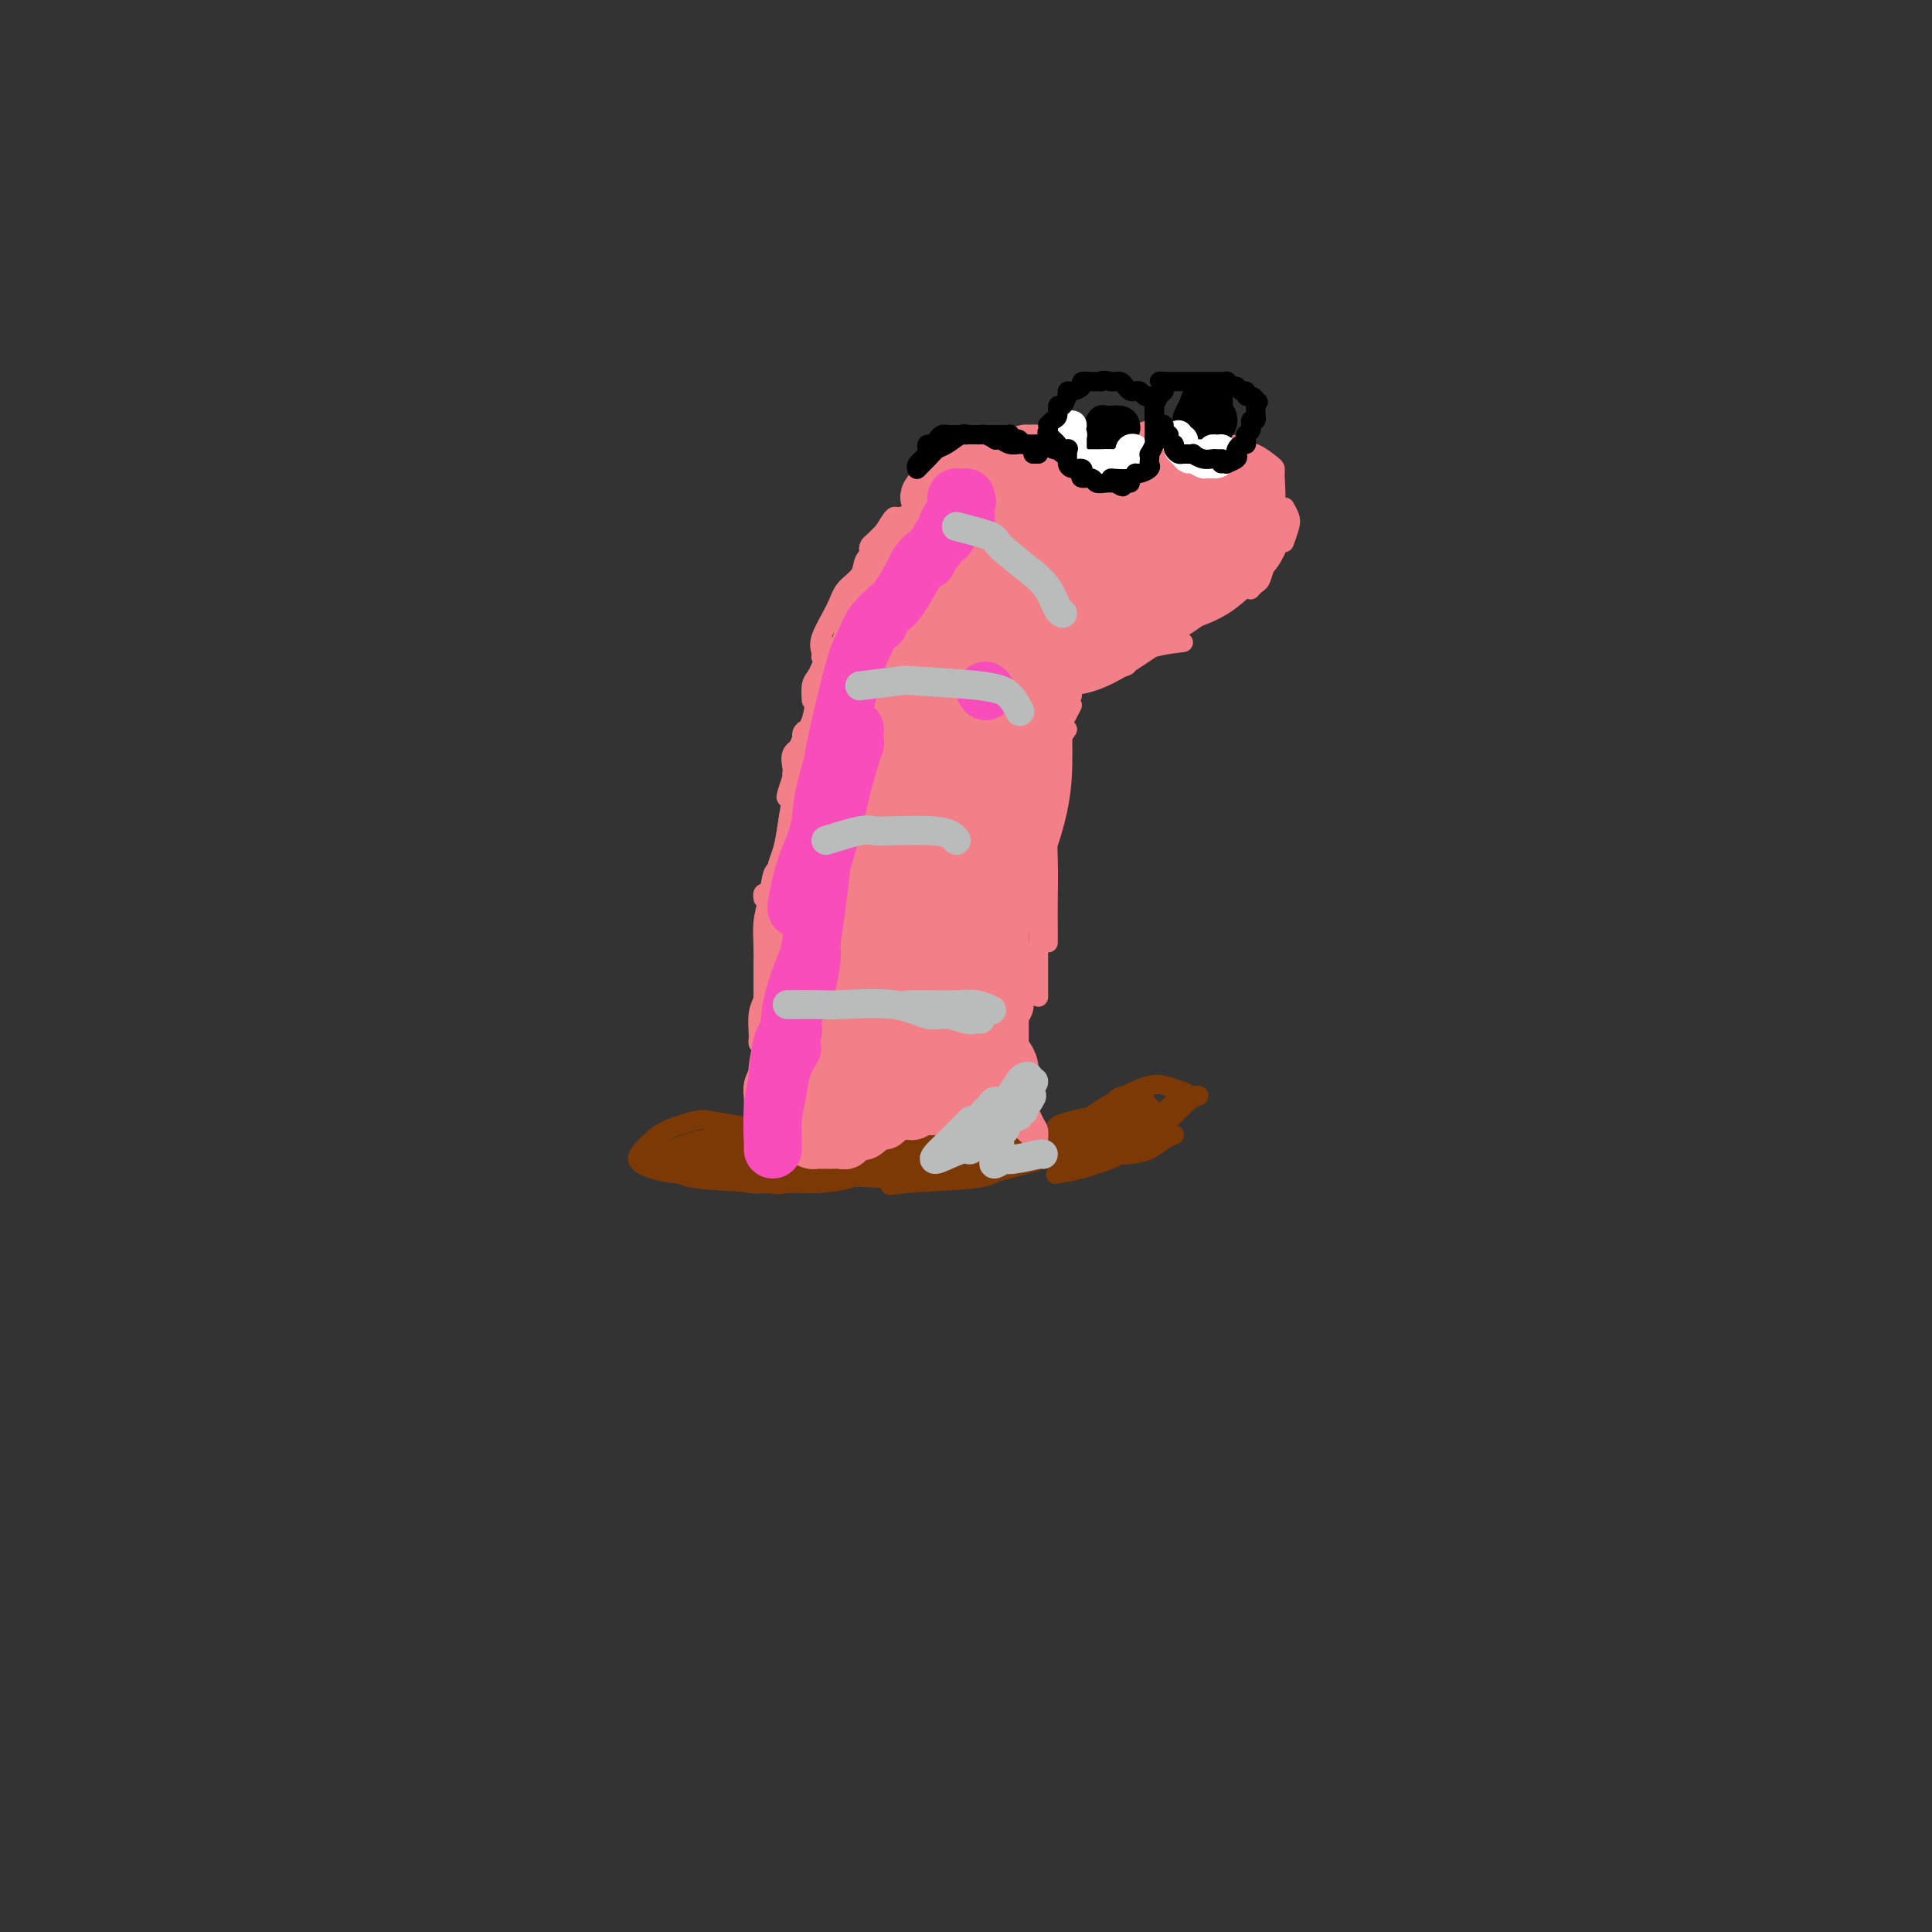 <svg viewBox='0 0 400 400' version='1.1' xmlns='http://www.w3.org/2000/svg' xmlns:xlink='http://www.w3.org/1999/xlink'><rect x="0" y="0" width="400" height="400" fill="#333333" stroke="none"/><g fill='none' stroke='#7C3805' stroke-width='4' stroke-linecap='round' stroke-linejoin='round'><path d='M153,233c-2.351,-0.381 -4.702,-0.762 -6,-1c-1.298,-0.238 -1.542,-0.334 -3,0c-1.458,0.334 -4.130,1.099 -6,2c-1.870,0.901 -2.939,1.938 -4,3c-1.061,1.062 -2.114,2.149 -2,3c0.114,0.851 1.396,1.465 3,2c1.604,0.535 3.532,0.992 6,1c2.468,0.008 5.477,-0.432 8,-1c2.523,-0.568 4.561,-1.264 6,-2c1.439,-0.736 2.278,-1.512 3,-2c0.722,-0.488 1.325,-0.689 0,-1c-1.325,-0.311 -4.580,-0.732 -7,-1c-2.420,-0.268 -4.006,-0.384 -6,0c-1.994,0.384 -4.396,1.267 -6,2c-1.604,0.733 -2.409,1.315 -3,2c-0.591,0.685 -0.967,1.474 0,2c0.967,0.526 3.276,0.789 6,1c2.724,0.211 5.863,0.371 9,0c3.137,-0.371 6.272,-1.273 9,-2c2.728,-0.727 5.050,-1.277 6,-2c0.950,-0.723 0.527,-1.617 -1,-2c-1.527,-0.383 -4.159,-0.253 -7,0c-2.841,0.253 -5.890,0.630 -9,1c-3.110,0.370 -6.279,0.734 -8,1c-1.721,0.266 -1.993,0.434 -2,1c-0.007,0.566 0.251,1.531 2,2c1.749,0.469 4.987,0.441 8,0c3.013,-0.441 5.799,-1.295 8,-2c2.201,-0.705 3.817,-1.261 5,-2c1.183,-0.739 1.934,-1.660 2,-2c0.066,-0.340 -0.553,-0.097 -2,0c-1.447,0.097 -3.724,0.049 -6,0'/><path d='M156,236c-2.566,0.069 -4.981,0.242 -8,1c-3.019,0.758 -6.643,2.100 -8,3c-1.357,0.900 -0.447,1.359 0,2c0.447,0.641 0.431,1.466 4,2c3.569,0.534 10.725,0.779 14,1c3.275,0.221 2.671,0.420 5,0c2.329,-0.420 7.593,-1.459 10,-2c2.407,-0.541 1.959,-0.584 2,-1c0.041,-0.416 0.571,-1.206 0,-2c-0.571,-0.794 -2.242,-1.593 -5,-2c-2.758,-0.407 -6.605,-0.423 -9,0c-2.395,0.423 -3.340,1.284 -4,2c-0.660,0.716 -1.034,1.286 0,2c1.034,0.714 3.478,1.573 6,2c2.522,0.427 5.124,0.422 10,0c4.876,-0.422 12.026,-1.263 17,-2c4.974,-0.737 7.773,-1.372 10,-2c2.227,-0.628 3.881,-1.248 5,-2c1.119,-0.752 1.704,-1.635 0,-2c-1.704,-0.365 -5.696,-0.210 -9,0c-3.304,0.210 -5.918,0.477 -9,1c-3.082,0.523 -6.631,1.302 -9,2c-2.369,0.698 -3.558,1.316 -5,2c-1.442,0.684 -3.135,1.435 -1,2c2.135,0.565 8.100,0.943 13,1c4.900,0.057 8.734,-0.209 13,-1c4.266,-0.791 8.964,-2.107 13,-3c4.036,-0.893 7.412,-1.363 10,-2c2.588,-0.637 4.389,-1.441 5,-2c0.611,-0.559 0.032,-0.874 -2,-1c-2.032,-0.126 -5.516,-0.063 -9,0'/><path d='M215,235c-3.730,0.407 -7.557,1.925 -11,3c-3.443,1.075 -6.504,1.708 -10,3c-3.496,1.292 -7.428,3.242 -9,4c-1.572,0.758 -0.784,0.325 3,0c3.784,-0.325 10.565,-0.542 14,-1c3.435,-0.458 3.524,-1.157 6,-2c2.476,-0.843 7.340,-1.829 11,-3c3.660,-1.171 6.116,-2.525 7,-3c0.884,-0.475 0.196,-0.071 -1,0c-1.196,0.071 -2.899,-0.193 -5,0c-2.101,0.193 -4.600,0.842 -8,2c-3.400,1.158 -7.699,2.824 -10,4c-2.301,1.176 -2.602,1.861 -2,2c0.602,0.139 2.106,-0.268 5,-1c2.894,-0.732 7.177,-1.789 11,-3c3.823,-1.211 7.185,-2.575 11,-4c3.815,-1.425 8.084,-2.912 10,-4c1.916,-1.088 1.479,-1.777 1,-2c-0.479,-0.223 -1.000,0.019 -2,0c-1.000,-0.019 -2.478,-0.299 -4,0c-1.522,0.299 -3.087,1.175 -4,2c-0.913,0.825 -1.172,1.598 -1,2c0.172,0.402 0.777,0.434 3,0c2.223,-0.434 6.066,-1.335 8,-2c1.934,-0.665 1.961,-1.096 3,-2c1.039,-0.904 3.092,-2.281 4,-3c0.908,-0.719 0.671,-0.778 0,-1c-0.671,-0.222 -1.778,-0.606 -3,-1c-1.222,-0.394 -2.560,-0.798 -5,0c-2.440,0.798 -5.983,2.800 -8,4c-2.017,1.200 -2.509,1.600 -3,2'/><path d='M226,231c-1.767,1.329 -0.683,1.652 0,2c0.683,0.348 0.967,0.722 2,1c1.033,0.278 2.817,0.459 4,0c1.183,-0.459 1.767,-1.560 2,-2c0.233,-0.440 0.117,-0.220 0,0'/><path d='M237,227c-1.928,-0.211 -3.856,-0.422 -5,0c-1.144,0.422 -1.505,1.477 -2,2c-0.495,0.523 -1.126,0.515 -2,1c-0.874,0.485 -1.992,1.462 -3,2c-1.008,0.538 -1.908,0.638 -3,1c-1.092,0.362 -2.377,0.986 -3,1c-0.623,0.014 -0.584,-0.581 0,-1c0.584,-0.419 1.712,-0.662 3,-1c1.288,-0.338 2.737,-0.771 5,-1c2.263,-0.229 5.340,-0.254 7,0c1.660,0.254 1.903,0.787 2,1c0.097,0.213 0.049,0.107 0,0'/><path d='M232,232c-1.790,-1.266 -3.580,-2.531 -3,-3c0.580,-0.469 3.528,-0.140 5,0c1.472,0.140 1.466,0.093 2,0c0.534,-0.093 1.609,-0.232 2,0c0.391,0.232 0.100,0.835 0,1c-0.100,0.165 -0.009,-0.108 0,0c0.009,0.108 -0.064,0.596 0,1c0.064,0.404 0.265,0.723 0,1c-0.265,0.277 -0.995,0.513 -2,1c-1.005,0.487 -2.287,1.227 -4,2c-1.713,0.773 -3.859,1.580 -6,2c-2.141,0.420 -4.276,0.452 -7,1c-2.724,0.548 -6.036,1.611 -9,2c-2.964,0.389 -5.581,0.105 -8,0c-2.419,-0.105 -4.638,-0.030 -7,0c-2.362,0.030 -4.865,0.014 -6,0c-1.135,-0.014 -0.903,-0.025 -1,0c-0.097,0.025 -0.524,0.087 -1,0c-0.476,-0.087 -1.000,-0.325 -2,0c-1.000,0.325 -2.475,1.211 -4,2c-1.525,0.789 -3.101,1.480 -5,2c-1.899,0.520 -4.121,0.868 -6,1c-1.879,0.132 -3.414,0.050 -5,0c-1.586,-0.050 -3.221,-0.066 -5,0c-1.779,0.066 -3.700,0.214 -5,0c-1.300,-0.214 -1.977,-0.789 -2,-1c-0.023,-0.211 0.609,-0.057 1,0c0.391,0.057 0.540,0.016 1,0c0.460,-0.016 1.230,-0.008 2,0'/><path d='M157,244c-8.150,0.619 -2.025,0.166 0,0c2.025,-0.166 -0.050,-0.044 -1,0c-0.950,0.044 -0.775,0.012 -1,0c-0.225,-0.012 -0.849,-0.003 -2,0c-1.151,0.003 -2.828,0.000 -4,0c-1.172,-0.000 -1.837,0.002 -2,0c-0.163,-0.002 0.177,-0.008 0,0c-0.177,0.008 -0.872,0.031 1,0c1.872,-0.031 6.310,-0.116 10,0c3.690,0.116 6.633,0.434 10,0c3.367,-0.434 7.158,-1.619 10,-2c2.842,-0.381 4.733,0.043 6,0c1.267,-0.043 1.908,-0.551 1,-1c-0.908,-0.449 -3.365,-0.838 -6,-1c-2.635,-0.162 -5.446,-0.097 -8,0c-2.554,0.097 -4.850,0.226 -7,0c-2.150,-0.226 -4.155,-0.807 -6,-1c-1.845,-0.193 -3.529,0.001 -4,0c-0.471,-0.001 0.271,-0.197 1,0c0.729,0.197 1.446,0.789 2,1c0.554,0.211 0.947,0.042 2,0c1.053,-0.042 2.766,0.042 5,0c2.234,-0.042 4.989,-0.210 6,0c1.011,0.210 0.279,0.799 0,1c-0.279,0.201 -0.104,0.015 -1,0c-0.896,-0.015 -2.862,0.142 -5,0c-2.138,-0.142 -4.449,-0.585 -6,-1c-1.551,-0.415 -2.341,-0.804 -3,-1c-0.659,-0.196 -1.188,-0.199 -1,0c0.188,0.199 1.094,0.599 2,1'/><path d='M156,240c-3.278,-0.135 2.528,0.529 7,1c4.472,0.471 7.612,0.749 12,1c4.388,0.251 10.026,0.474 15,0c4.974,-0.474 9.284,-1.644 13,-2c3.716,-0.356 6.837,0.102 10,0c3.163,-0.102 6.366,-0.762 8,-1c1.634,-0.238 1.698,-0.052 2,0c0.302,0.052 0.843,-0.028 1,0c0.157,0.028 -0.068,0.165 0,0c0.068,-0.165 0.431,-0.633 1,-1c0.569,-0.367 1.343,-0.634 2,-1c0.657,-0.366 1.195,-0.830 2,-1c0.805,-0.170 1.875,-0.046 3,0c1.125,0.046 2.303,0.012 3,0c0.697,-0.012 0.913,-0.004 1,0c0.087,0.004 0.043,0.002 0,0'/><path d='M226,239c-2.023,0.761 -4.046,1.523 -5,2c-0.954,0.477 -0.840,0.670 -1,1c-0.160,0.330 -0.595,0.795 -1,1c-0.405,0.205 -0.779,0.148 0,0c0.779,-0.148 2.710,-0.386 5,-1c2.290,-0.614 4.940,-1.604 6,-2c1.060,-0.396 0.530,-0.198 0,0'/><path d='M241,233c-1.646,0.220 -3.292,0.441 -5,1c-1.708,0.559 -3.479,1.457 -4,2c-0.521,0.543 0.209,0.732 0,1c-0.209,0.268 -1.357,0.615 -2,1c-0.643,0.385 -0.781,0.807 0,1c0.781,0.193 2.483,0.157 4,0c1.517,-0.157 2.850,-0.434 4,-1c1.150,-0.566 2.117,-1.422 3,-2c0.883,-0.578 1.681,-0.880 2,-1c0.319,-0.120 0.160,-0.060 0,0'/><path d='M241,233c-2.161,1.208 -4.322,2.415 -6,3c-1.678,0.585 -2.872,0.546 -4,1c-1.128,0.454 -2.190,1.400 -4,2c-1.810,0.600 -4.369,0.854 -5,1c-0.631,0.146 0.666,0.183 2,0c1.334,-0.183 2.705,-0.588 4,-1c1.295,-0.412 2.513,-0.832 3,-1c0.487,-0.168 0.244,-0.084 0,0'/><path d='M241,233c0.000,0.000 0.100,0.100 0.1,0.1'/><path d='M241,233c-3.125,0.423 -6.250,0.845 -7,1c-0.750,0.155 0.875,0.042 2,0c1.125,-0.042 1.750,-0.012 2,0c0.250,0.012 0.125,0.006 0,0'/><path d='M243,228c0.200,0.000 0.400,0.000 1,0c0.600,0.000 1.600,0.000 2,0c0.400,0.000 0.200,0.000 0,0'/><path d='M243,228c2.182,-0.378 4.364,-0.756 5,-1c0.636,-0.244 -0.273,-0.354 -1,0c-0.727,0.354 -1.273,1.172 -2,2c-0.727,0.828 -1.636,1.665 -2,2c-0.364,0.335 -0.182,0.167 0,0'/></g>
<g fill='none' stroke='#F37F89' stroke-width='4' stroke-linecap='round' stroke-linejoin='round'><path d='M157,229c-0.000,-0.004 -0.000,-0.009 0,0c0.000,0.009 0.000,0.031 0,0c-0.000,-0.031 -0.000,-0.116 0,0c0.000,0.116 0.000,0.431 0,1c-0.000,0.569 -0.001,1.390 0,2c0.001,0.610 0.004,1.008 0,1c-0.004,-0.008 -0.015,-0.424 0,-1c0.015,-0.576 0.056,-1.313 0,-2c-0.056,-0.687 -0.210,-1.322 0,-2c0.210,-0.678 0.785,-1.397 1,-2c0.215,-0.603 0.072,-1.090 0,-1c-0.072,0.090 -0.072,0.758 0,1c0.072,0.242 0.215,0.059 0,1c-0.215,0.941 -0.789,3.006 -1,4c-0.211,0.994 -0.057,0.918 0,1c0.057,0.082 0.019,0.323 0,0c-0.019,-0.323 -0.019,-1.208 0,-2c0.019,-0.792 0.058,-1.490 0,-3c-0.058,-1.510 -0.212,-3.833 0,-6c0.212,-2.167 0.789,-4.179 1,-6c0.211,-1.821 0.057,-3.452 0,-5c-0.057,-1.548 -0.016,-3.014 0,-4c0.016,-0.986 0.008,-1.493 0,-2'/><path d='M158,204c0.384,-4.342 0.845,-1.198 1,0c0.155,1.198 0.003,0.451 0,0c-0.003,-0.451 0.143,-0.605 0,0c-0.143,0.605 -0.574,1.970 -1,3c-0.426,1.030 -0.847,1.724 -1,3c-0.153,1.276 -0.039,3.132 0,4c0.039,0.868 0.004,0.748 0,1c-0.004,0.252 0.023,0.875 0,1c-0.023,0.125 -0.097,-0.250 0,-1c0.097,-0.750 0.366,-1.875 1,-3c0.634,-1.125 1.635,-2.249 2,-4c0.365,-1.751 0.095,-4.129 0,-6c-0.095,-1.871 -0.015,-3.234 0,-6c0.015,-2.766 -0.034,-6.934 0,-9c0.034,-2.066 0.153,-2.032 0,-2c-0.153,0.032 -0.577,0.060 -1,0c-0.423,-0.060 -0.845,-0.208 -1,0c-0.155,0.208 -0.044,0.774 0,1c0.044,0.226 0.022,0.113 0,0'/><path d='M158,201c0.000,0.720 0.000,1.439 0,2c-0.000,0.561 -0.001,0.962 0,1c0.001,0.038 0.003,-0.287 0,-1c-0.003,-0.713 -0.012,-1.813 0,-3c0.012,-1.187 0.046,-2.461 0,-4c-0.046,-1.539 -0.170,-3.342 0,-5c0.170,-1.658 0.634,-3.172 1,-5c0.366,-1.828 0.633,-3.971 1,-5c0.367,-1.029 0.833,-0.942 1,-1c0.167,-0.058 0.035,-0.259 0,0c-0.035,0.259 0.028,0.978 0,1c-0.028,0.022 -0.147,-0.654 0,-1c0.147,-0.346 0.560,-0.361 1,-1c0.440,-0.639 0.905,-1.901 1,-3c0.095,-1.099 -0.182,-2.036 0,-3c0.182,-0.964 0.821,-1.955 1,-3c0.179,-1.045 -0.102,-2.146 0,-3c0.102,-0.854 0.589,-1.463 1,-2c0.411,-0.537 0.748,-1.003 1,-1c0.252,0.003 0.418,0.476 0,1c-0.418,0.524 -1.421,1.099 -2,2c-0.579,0.901 -0.733,2.127 -1,4c-0.267,1.873 -0.648,4.392 -1,6c-0.352,1.608 -0.676,2.304 -1,3'/><path d='M161,180c-0.760,2.501 -0.161,0.752 0,0c0.161,-0.752 -0.115,-0.509 0,-1c0.115,-0.491 0.623,-1.716 1,-3c0.377,-1.284 0.623,-2.629 1,-5c0.377,-2.371 0.885,-5.770 1,-7c0.115,-1.230 -0.161,-0.293 0,-1c0.161,-0.707 0.760,-3.059 1,-4c0.240,-0.941 0.120,-0.470 0,0'/><path d='M163,165c-0.203,0.184 -0.407,0.368 0,-1c0.407,-1.368 1.423,-4.289 2,-6c0.577,-1.711 0.715,-2.211 1,-3c0.285,-0.789 0.717,-1.868 1,-2c0.283,-0.132 0.415,0.684 0,2c-0.415,1.316 -1.379,3.132 -2,4c-0.621,0.868 -0.901,0.787 -1,1c-0.099,0.213 -0.019,0.720 0,1c0.019,0.280 -0.024,0.331 0,0c0.024,-0.331 0.115,-1.046 0,-2c-0.115,-0.954 -0.436,-2.148 0,-3c0.436,-0.852 1.629,-1.361 2,-2c0.371,-0.639 -0.082,-1.408 0,-2c0.082,-0.592 0.698,-1.006 1,-1c0.302,0.006 0.291,0.431 0,1c-0.291,0.569 -0.861,1.282 -1,2c-0.139,0.718 0.152,1.439 0,2c-0.152,0.561 -0.745,0.960 -1,1c-0.255,0.040 -0.170,-0.279 0,-1c0.170,-0.721 0.424,-1.844 1,-3c0.576,-1.156 1.475,-2.346 2,-4c0.525,-1.654 0.677,-3.773 1,-5c0.323,-1.227 0.818,-1.561 1,-2c0.182,-0.439 0.052,-0.983 0,-1c-0.052,-0.017 -0.026,0.491 0,1'/><path d='M170,142c0.918,-3.365 -0.287,-0.277 -1,1c-0.713,1.277 -0.934,0.742 -1,1c-0.066,0.258 0.024,1.307 0,1c-0.024,-0.307 -0.162,-1.971 0,-3c0.162,-1.029 0.623,-1.424 1,-2c0.377,-0.576 0.672,-1.332 1,-2c0.328,-0.668 0.691,-1.247 1,-2c0.309,-0.753 0.563,-1.681 1,-2c0.437,-0.319 1.055,-0.029 1,0c-0.055,0.029 -0.785,-0.205 -1,0c-0.215,0.205 0.083,0.847 0,1c-0.083,0.153 -0.548,-0.185 -1,0c-0.452,0.185 -0.891,0.892 -1,1c-0.109,0.108 0.111,-0.382 0,-1c-0.111,-0.618 -0.554,-1.362 0,-3c0.554,-1.638 2.103,-4.170 3,-6c0.897,-1.830 1.141,-2.960 2,-4c0.859,-1.040 2.332,-1.991 3,-3c0.668,-1.009 0.532,-2.077 1,-3c0.468,-0.923 1.539,-1.699 2,-2c0.461,-0.301 0.311,-0.125 0,0c-0.311,0.125 -0.784,0.198 -1,0c-0.216,-0.198 -0.173,-0.669 0,-1c0.173,-0.331 0.478,-0.523 1,-1c0.522,-0.477 1.261,-1.238 2,-2'/><path d='M183,110c2.425,-3.992 1.988,-2.971 3,-3c1.012,-0.029 3.473,-1.108 5,-2c1.527,-0.892 2.119,-1.598 3,-2c0.881,-0.402 2.052,-0.500 3,-1c0.948,-0.500 1.673,-1.402 2,-2c0.327,-0.598 0.256,-0.894 0,-1c-0.256,-0.106 -0.697,-0.024 -1,0c-0.303,0.024 -0.469,-0.009 -1,0c-0.531,0.009 -1.426,0.062 -2,0c-0.574,-0.062 -0.826,-0.239 -1,0c-0.174,0.239 -0.271,0.895 0,1c0.271,0.105 0.910,-0.339 2,-1c1.090,-0.661 2.633,-1.537 4,-2c1.367,-0.463 2.559,-0.513 4,-1c1.441,-0.487 3.129,-1.410 5,-2c1.871,-0.590 3.923,-0.848 5,-1c1.077,-0.152 1.178,-0.198 1,0c-0.178,0.198 -0.635,0.641 -2,1c-1.365,0.359 -3.637,0.635 -5,1c-1.363,0.365 -1.818,0.819 -2,1c-0.182,0.181 -0.091,0.091 0,0'/><path d='M196,99c3.026,-1.026 6.051,-2.051 8,-3c1.949,-0.949 2.821,-1.821 4,-2c1.179,-0.179 2.663,0.337 4,0c1.337,-0.337 2.525,-1.525 3,-2c0.475,-0.475 0.238,-0.238 0,0'/><path d='M200,97c2.249,-0.196 4.498,-0.392 7,-1c2.502,-0.608 5.258,-1.627 7,-2c1.742,-0.373 2.469,-0.100 3,0c0.531,0.100 0.866,0.029 1,0c0.134,-0.029 0.067,-0.014 0,0'/><path d='M204,94c2.807,-0.226 5.614,-0.453 8,-1c2.386,-0.547 4.351,-1.415 6,-2c1.649,-0.585 2.982,-0.888 4,-1c1.018,-0.112 1.719,-0.032 2,0c0.281,0.032 0.140,0.016 0,0'/><path d='M266,105c0.393,0.708 0.786,1.417 1,2c0.214,0.583 0.250,1.042 0,2c-0.250,0.958 -0.786,2.417 -1,3c-0.214,0.583 -0.107,0.292 0,0'/><path d='M264,101c0.000,1.253 0.000,2.506 0,3c0.000,0.494 0.000,0.230 0,1c0.000,0.770 0.000,2.574 0,3c0.000,0.426 0.000,-0.525 0,-1c0.000,-0.475 0.000,-0.474 0,-1c0.000,-0.526 0.000,-1.579 0,-2c0.000,-0.421 0.000,-0.211 0,0'/><path d='M264,101c-0.221,-0.062 -0.442,-0.123 -1,-1c-0.558,-0.877 -1.452,-2.568 -1,-1c0.452,1.568 2.249,6.395 3,9c0.751,2.605 0.456,2.988 0,4c-0.456,1.012 -1.074,2.652 -2,4c-0.926,1.348 -2.159,2.405 -3,3c-0.841,0.595 -1.288,0.727 -2,1c-0.712,0.273 -1.688,0.688 -2,1c-0.312,0.312 0.039,0.523 0,0c-0.039,-0.523 -0.470,-1.779 0,-3c0.470,-1.221 1.839,-2.407 3,-4c1.161,-1.593 2.114,-3.592 3,-5c0.886,-1.408 1.707,-2.227 2,-4c0.293,-1.773 0.059,-4.502 0,-6c-0.059,-1.498 0.058,-1.764 0,-2c-0.058,-0.236 -0.290,-0.441 -1,-1c-0.710,-0.559 -1.896,-1.473 -3,-2c-1.104,-0.527 -2.125,-0.667 -3,-1c-0.875,-0.333 -1.604,-0.860 -2,-1c-0.396,-0.140 -0.458,0.107 -1,0c-0.542,-0.107 -1.562,-0.568 -2,-1c-0.438,-0.432 -0.293,-0.833 -1,-1c-0.707,-0.167 -2.265,-0.098 -3,0c-0.735,0.098 -0.647,0.226 -1,0c-0.353,-0.226 -1.147,-0.807 -2,-1c-0.853,-0.193 -1.767,0.001 -3,0c-1.233,-0.001 -2.786,-0.196 -4,0c-1.214,0.196 -2.088,0.785 -3,1c-0.912,0.215 -1.861,0.058 -2,0c-0.139,-0.058 0.532,-0.017 1,0c0.468,0.017 0.734,0.008 1,0'/><path d='M235,90c-2.667,0.000 -1.333,0.000 0,0'/><path d='M230,90c-3.013,-0.006 -6.025,-0.012 -8,0c-1.975,0.012 -2.911,0.042 -4,0c-1.089,-0.042 -2.330,-0.155 -3,0c-0.670,0.155 -0.770,0.578 0,1c0.770,0.422 2.408,0.844 4,1c1.592,0.156 3.136,0.048 5,0c1.864,-0.048 4.046,-0.034 6,0c1.954,0.034 3.679,0.088 5,0c1.321,-0.088 2.237,-0.319 4,0c1.763,0.319 4.373,1.187 6,2c1.627,0.813 2.271,1.569 3,2c0.729,0.431 1.542,0.535 2,1c0.458,0.465 0.560,1.291 1,2c0.440,0.709 1.217,1.301 2,2c0.783,0.699 1.573,1.504 2,2c0.427,0.496 0.493,0.683 1,1c0.507,0.317 1.456,0.765 2,1c0.544,0.235 0.682,0.259 1,1c0.318,0.741 0.816,2.200 1,3c0.184,0.800 0.052,0.943 0,1c-0.052,0.057 -0.026,0.029 0,0'/><path d='M264,107c0.544,1.156 1.088,2.312 1,3c-0.088,0.688 -0.807,0.908 -1,1c-0.193,0.092 0.142,0.058 0,0c-0.142,-0.058 -0.759,-0.138 -1,0c-0.241,0.138 -0.106,0.495 0,1c0.106,0.505 0.182,1.158 0,2c-0.182,0.842 -0.623,1.872 -1,3c-0.377,1.128 -0.689,2.354 -1,3c-0.311,0.646 -0.622,0.712 -1,1c-0.378,0.288 -0.822,0.796 -1,1c-0.178,0.204 -0.089,0.102 0,0'/><path d='M253,99c0.019,-0.096 0.037,-0.192 0,0c-0.037,0.192 -0.130,0.673 1,1c1.130,0.327 3.482,0.500 5,1c1.518,0.500 2.201,1.328 3,2c0.799,0.672 1.714,1.189 2,2c0.286,0.811 -0.056,1.916 0,3c0.056,1.084 0.509,2.147 0,3c-0.509,0.853 -1.979,1.497 -3,2c-1.021,0.503 -1.593,0.867 -2,1c-0.407,0.133 -0.648,0.036 -1,0c-0.352,-0.036 -0.815,-0.010 -1,0c-0.185,0.010 -0.093,0.005 0,0'/><path d='M262,107c-1.798,3.102 -3.597,6.204 -5,8c-1.403,1.796 -2.411,2.285 -3,3c-0.589,0.715 -0.760,1.656 -1,2c-0.240,0.344 -0.549,0.092 -1,0c-0.451,-0.092 -1.045,-0.025 -1,0c0.045,0.025 0.727,0.007 1,0c0.273,-0.007 0.136,-0.004 0,0'/><path d='M258,117c-1.685,2.083 -3.370,4.167 -4,5c-0.630,0.833 -0.203,0.416 -1,1c-0.797,0.584 -2.816,2.170 -4,3c-1.184,0.830 -1.534,0.903 -2,1c-0.466,0.097 -1.049,0.218 -1,0c0.049,-0.218 0.728,-0.777 1,-1c0.272,-0.223 0.136,-0.112 0,0'/><path d='M254,124c-2.507,1.484 -5.013,2.968 -7,4c-1.987,1.032 -3.453,1.611 -5,2c-1.547,0.389 -3.174,0.588 -4,1c-0.826,0.412 -0.850,1.038 -1,1c-0.150,-0.038 -0.425,-0.741 0,-1c0.425,-0.259 1.550,-0.074 2,0c0.450,0.074 0.225,0.037 0,0'/><path d='M245,133c-1.849,0.227 -3.698,0.453 -6,1c-2.302,0.547 -5.057,1.414 -7,2c-1.943,0.586 -3.075,0.889 -4,1c-0.925,0.111 -1.642,0.029 -2,0c-0.358,-0.029 -0.355,-0.004 0,0c0.355,0.004 1.062,-0.011 2,0c0.938,0.011 2.107,0.049 3,0c0.893,-0.049 1.510,-0.185 2,0c0.490,0.185 0.854,0.691 0,1c-0.854,0.309 -2.925,0.420 -5,1c-2.075,0.580 -4.154,1.630 -6,2c-1.846,0.370 -3.460,0.061 -5,0c-1.540,-0.061 -3.005,0.124 -4,0c-0.995,-0.124 -1.520,-0.559 -2,-1c-0.480,-0.441 -0.916,-0.889 -1,-1c-0.084,-0.111 0.184,0.115 1,0c0.816,-0.115 2.181,-0.569 4,-1c1.819,-0.431 4.091,-0.837 5,-1c0.909,-0.163 0.454,-0.081 0,0'/><path d='M222,137c-3.196,0.844 -6.392,1.687 -9,2c-2.608,0.313 -4.627,0.094 -6,0c-1.373,-0.094 -2.098,-0.064 -3,0c-0.902,0.064 -1.979,0.161 -2,0c-0.021,-0.161 1.014,-0.579 2,-1c0.986,-0.421 1.924,-0.845 4,-1c2.076,-0.155 5.290,-0.042 7,0c1.710,0.042 1.917,0.012 2,0c0.083,-0.012 0.041,-0.006 0,0'/><path d='M214,139c-0.589,0.000 -1.179,0.000 -1,0c0.179,0.000 1.125,0.000 2,0c0.875,0.000 1.679,0.000 2,0c0.321,0.000 0.161,0.000 0,0'/><path d='M214,139c0.735,-0.241 1.471,-0.481 1,0c-0.471,0.481 -2.147,1.684 -3,3c-0.853,1.316 -0.883,2.745 -1,4c-0.117,1.255 -0.320,2.336 0,3c0.320,0.664 1.163,0.909 2,1c0.837,0.091 1.668,0.026 2,0c0.332,-0.026 0.166,-0.013 0,0'/><path d='M222,144c-1.494,2.981 -2.989,5.962 -4,8c-1.011,2.038 -1.539,3.135 -2,4c-0.461,0.865 -0.856,1.500 -1,2c-0.144,0.500 -0.039,0.865 0,1c0.039,0.135 0.011,0.038 0,0c-0.011,-0.038 -0.006,-0.019 0,0'/><path d='M222,146c-1.161,2.222 -2.321,4.443 -3,6c-0.679,1.557 -0.875,2.449 -1,3c-0.125,0.551 -0.177,0.761 -1,3c-0.823,2.239 -2.416,6.507 -3,9c-0.584,2.493 -0.157,3.210 0,4c0.157,0.790 0.045,1.654 0,2c-0.045,0.346 -0.022,0.173 0,0'/><path d='M221,151c-0.959,1.316 -1.918,2.631 -3,6c-1.082,3.369 -2.286,8.790 -3,12c-0.714,3.210 -0.937,4.208 -1,5c-0.063,0.792 0.035,1.377 0,2c-0.035,0.623 -0.202,1.283 0,1c0.202,-0.283 0.772,-1.509 1,-2c0.228,-0.491 0.114,-0.245 0,0'/><path d='M221,146c-0.619,3.156 -1.238,6.311 -2,9c-0.762,2.689 -1.668,4.910 -2,9c-0.332,4.090 -0.089,10.049 0,14c0.089,3.951 0.024,5.894 0,8c-0.024,2.106 -0.006,4.375 0,6c0.006,1.625 0.002,2.607 0,3c-0.002,0.393 -0.001,0.196 0,0'/><path d='M217,165c-0.845,2.690 -1.691,5.379 -2,7c-0.309,1.621 -0.083,2.172 0,4c0.083,1.828 0.022,4.933 0,9c-0.022,4.067 -0.006,9.096 0,12c0.006,2.904 0.002,3.681 0,5c-0.002,1.319 -0.000,3.178 0,4c0.000,0.822 0.000,0.606 0,0c-0.000,-0.606 -0.000,-1.602 0,-2c0.000,-0.398 0.000,-0.199 0,0'/><path d='M211,185c0.204,1.157 0.409,2.314 0,5c-0.409,2.686 -1.430,6.900 -2,10c-0.570,3.100 -0.689,5.086 -1,7c-0.311,1.914 -0.815,3.756 -1,5c-0.185,1.244 -0.049,1.890 0,2c0.049,0.110 0.013,-0.317 0,-1c-0.013,-0.683 -0.004,-1.624 0,-2c0.004,-0.376 0.002,-0.188 0,0'/><path d='M210,178c-0.002,2.125 -0.005,4.251 0,6c0.005,1.749 0.016,3.122 0,4c-0.016,0.878 -0.061,1.260 0,5c0.061,3.740 0.227,10.838 0,15c-0.227,4.162 -0.846,5.389 -1,7c-0.154,1.611 0.159,3.605 0,5c-0.159,1.395 -0.790,2.189 -1,3c-0.210,0.811 -0.000,1.638 0,2c0.000,0.362 -0.210,0.257 0,0c0.210,-0.257 0.840,-0.667 1,-1c0.160,-0.333 -0.149,-0.590 0,-2c0.149,-1.410 0.757,-3.974 1,-5c0.243,-1.026 0.122,-0.513 0,0'/><path d='M211,205c0.006,3.907 0.012,7.814 0,11c-0.012,3.186 -0.042,5.650 0,8c0.042,2.350 0.155,4.584 0,6c-0.155,1.416 -0.578,2.014 0,3c0.578,0.986 2.159,2.361 3,3c0.841,0.639 0.943,0.543 1,0c0.057,-0.543 0.068,-1.534 0,-2c-0.068,-0.466 -0.215,-0.407 -1,-2c-0.785,-1.593 -2.209,-4.839 -3,-7c-0.791,-2.161 -0.950,-3.236 -1,-5c-0.050,-1.764 0.007,-4.218 0,-7c-0.007,-2.782 -0.079,-5.891 0,-9c0.079,-3.109 0.309,-6.216 1,-11c0.691,-4.784 1.843,-11.245 3,-15c1.157,-3.755 2.318,-4.805 3,-6c0.682,-1.195 0.884,-2.534 1,-3c0.116,-0.466 0.148,-0.058 0,0c-0.148,0.058 -0.474,-0.233 -1,0c-0.526,0.233 -1.251,0.991 -2,2c-0.749,1.009 -1.521,2.268 -2,4c-0.479,1.732 -0.664,3.937 -1,6c-0.336,2.063 -0.822,3.984 -1,8c-0.178,4.016 -0.048,10.126 0,14c0.048,3.874 0.013,5.513 0,8c-0.013,2.487 -0.003,5.821 0,8c0.003,2.179 0.001,3.203 0,4c-0.001,0.797 -0.000,1.369 0,2c0.000,0.631 0.000,1.323 0,1c-0.000,-0.323 -0.000,-1.662 0,-3'/><path d='M211,223c0.048,-1.118 0.167,-2.412 0,-4c-0.167,-1.588 -0.619,-3.469 -1,-7c-0.381,-3.531 -0.690,-8.711 -1,-12c-0.310,-3.289 -0.619,-4.686 -1,-7c-0.381,-2.314 -0.833,-5.546 -1,-7c-0.167,-1.454 -0.048,-1.130 0,-1c0.048,0.130 0.024,0.065 0,0'/></g>
<g fill='none' stroke='#F37F89' stroke-width='12' stroke-linecap='round' stroke-linejoin='round'><path d='M187,154c-0.339,1.447 -0.678,2.894 -1,4c-0.322,1.106 -0.626,1.872 -1,4c-0.374,2.128 -0.818,5.618 -2,11c-1.182,5.382 -3.103,12.657 -4,17c-0.897,4.343 -0.770,5.753 -1,7c-0.230,1.247 -0.816,2.332 -1,3c-0.184,0.668 0.036,0.918 0,1c-0.036,0.082 -0.328,-0.005 0,-2c0.328,-1.995 1.275,-5.898 2,-10c0.725,-4.102 1.228,-8.402 2,-13c0.772,-4.598 1.812,-9.495 3,-14c1.188,-4.505 2.522,-8.617 3,-12c0.478,-3.383 0.098,-6.036 0,-7c-0.098,-0.964 0.086,-0.241 0,1c-0.086,1.241 -0.443,2.998 -1,6c-0.557,3.002 -1.316,7.250 -3,14c-1.684,6.750 -4.295,16.002 -6,22c-1.705,5.998 -2.504,8.744 -3,11c-0.496,2.256 -0.687,4.024 -1,5c-0.313,0.976 -0.747,1.159 -1,1c-0.253,-0.159 -0.324,-0.660 0,-3c0.324,-2.340 1.043,-6.519 2,-11c0.957,-4.481 2.151,-9.266 3,-14c0.849,-4.734 1.354,-9.418 2,-14c0.646,-4.582 1.432,-9.062 2,-13c0.568,-3.938 0.916,-7.335 1,-9c0.084,-1.665 -0.096,-1.598 0,-1c0.096,0.598 0.469,1.727 0,4c-0.469,2.273 -1.780,5.689 -3,10c-1.220,4.311 -2.349,9.517 -4,16c-1.651,6.483 -3.826,14.241 -6,22'/><path d='M169,190c-2.390,9.803 -1.865,8.811 -2,9c-0.135,0.189 -0.932,1.558 -1,2c-0.068,0.442 0.591,-0.044 2,-4c1.409,-3.956 3.569,-11.383 5,-17c1.431,-5.617 2.134,-9.424 3,-14c0.866,-4.576 1.893,-9.920 3,-14c1.107,-4.080 2.292,-6.895 3,-10c0.708,-3.105 0.940,-6.501 1,-8c0.060,-1.499 -0.051,-1.100 0,-1c0.051,0.100 0.264,-0.098 0,1c-0.264,1.098 -1.006,3.491 -2,7c-0.994,3.509 -2.240,8.135 -3,11c-0.760,2.865 -1.034,3.969 -1,4c0.034,0.031 0.377,-1.012 1,-2c0.623,-0.988 1.525,-1.920 3,-6c1.475,-4.080 3.524,-11.307 5,-16c1.476,-4.693 2.381,-6.851 3,-9c0.619,-2.149 0.952,-4.287 1,-5c0.048,-0.713 -0.190,0.000 0,0c0.190,-0.000 0.807,-0.713 0,1c-0.807,1.713 -3.040,5.853 -5,9c-1.960,3.147 -3.648,5.300 -5,7c-1.352,1.700 -2.367,2.949 -3,4c-0.633,1.051 -0.884,1.906 -1,2c-0.116,0.094 -0.097,-0.574 1,-2c1.097,-1.426 3.274,-3.609 5,-6c1.726,-2.391 3.003,-4.990 4,-7c0.997,-2.010 1.713,-3.431 2,-4c0.287,-0.569 0.143,-0.284 0,0'/><path d='M188,122c0.880,-1.381 -2.419,3.666 -5,8c-2.581,4.334 -4.443,7.956 -6,12c-1.557,4.044 -2.810,8.510 -4,12c-1.190,3.490 -2.319,6.004 -3,9c-0.681,2.996 -0.915,6.474 -1,8c-0.085,1.526 -0.022,1.099 0,1c0.022,-0.099 0.003,0.131 0,0c-0.003,-0.131 0.008,-0.622 0,-1c-0.008,-0.378 -0.037,-0.641 0,-2c0.037,-1.359 0.141,-3.813 1,-8c0.859,-4.187 2.475,-10.107 4,-15c1.525,-4.893 2.961,-8.760 4,-12c1.039,-3.240 1.681,-5.855 3,-9c1.319,-3.145 3.314,-6.822 5,-9c1.686,-2.178 3.063,-2.857 4,-4c0.937,-1.143 1.434,-2.749 2,-4c0.566,-1.251 1.201,-2.145 2,-3c0.799,-0.855 1.762,-1.671 2,-2c0.238,-0.329 -0.251,-0.173 0,0c0.251,0.173 1.240,0.361 2,0c0.760,-0.361 1.290,-1.273 2,-2c0.710,-0.727 1.599,-1.271 3,-2c1.401,-0.729 3.313,-1.645 4,-2c0.687,-0.355 0.148,-0.150 0,0c-0.148,0.150 0.094,0.246 0,0c-0.094,-0.246 -0.526,-0.833 -1,-1c-0.474,-0.167 -0.992,0.088 -2,0c-1.008,-0.088 -2.507,-0.518 -4,0c-1.493,0.518 -2.979,1.986 -4,3c-1.021,1.014 -1.577,1.576 -2,2c-0.423,0.424 -0.711,0.712 -1,1'/><path d='M193,102c-1.122,1.158 -0.428,1.052 0,1c0.428,-0.052 0.589,-0.051 1,0c0.411,0.051 1.073,0.154 2,0c0.927,-0.154 2.119,-0.563 4,-2c1.881,-1.437 4.450,-3.901 6,-5c1.550,-1.099 2.082,-0.831 3,-1c0.918,-0.169 2.221,-0.773 3,-1c0.779,-0.227 1.036,-0.076 1,0c-0.036,0.076 -0.363,0.077 0,0c0.363,-0.077 1.415,-0.231 2,0c0.585,0.231 0.704,0.846 1,1c0.296,0.154 0.768,-0.155 1,0c0.232,0.155 0.222,0.774 0,1c-0.222,0.226 -0.658,0.060 -1,0c-0.342,-0.060 -0.592,-0.015 -1,0c-0.408,0.015 -0.974,0.001 -1,0c-0.026,-0.001 0.488,0.010 1,0c0.512,-0.010 1.024,-0.041 3,0c1.976,0.041 5.418,0.155 8,0c2.582,-0.155 4.304,-0.578 6,-1c1.696,-0.422 3.367,-0.841 4,-1c0.633,-0.159 0.229,-0.057 0,0c-0.229,0.057 -0.281,0.068 -2,0c-1.719,-0.068 -5.105,-0.214 -7,0c-1.895,0.214 -2.300,0.789 -3,1c-0.700,0.211 -1.695,0.056 -2,0c-0.305,-0.056 0.078,-0.015 1,0c0.922,0.015 2.381,0.004 4,0c1.619,-0.004 3.397,-0.001 5,0c1.603,0.001 3.029,0.000 4,0c0.971,-0.000 1.485,-0.000 2,0'/><path d='M238,95c4.308,0.151 2.077,0.030 1,0c-1.077,-0.030 -1.001,0.032 -1,0c0.001,-0.032 -0.074,-0.159 0,0c0.074,0.159 0.296,0.603 1,1c0.704,0.397 1.889,0.747 3,1c1.111,0.253 2.147,0.408 3,1c0.853,0.592 1.522,1.621 2,2c0.478,0.379 0.766,0.109 1,1c0.234,0.891 0.414,2.945 0,4c-0.414,1.055 -1.423,1.112 -2,2c-0.577,0.888 -0.723,2.608 -1,4c-0.277,1.392 -0.685,2.456 -1,3c-0.315,0.544 -0.537,0.569 -1,1c-0.463,0.431 -1.165,1.267 -2,2c-0.835,0.733 -1.802,1.362 -3,2c-1.198,0.638 -2.629,1.284 -4,2c-1.371,0.716 -2.684,1.502 -4,2c-1.316,0.498 -2.636,0.709 -4,1c-1.364,0.291 -2.773,0.661 -4,1c-1.227,0.339 -2.272,0.648 -3,1c-0.728,0.352 -1.140,0.749 -1,1c0.140,0.251 0.830,0.357 2,0c1.170,-0.357 2.819,-1.178 5,-2c2.181,-0.822 4.895,-1.644 8,-3c3.105,-1.356 6.601,-3.244 8,-4c1.399,-0.756 0.699,-0.378 0,0'/><path d='M249,109c-2.096,-2.428 -4.192,-4.855 -6,-6c-1.808,-1.145 -3.328,-1.006 -5,-1c-1.672,0.006 -3.498,-0.121 -6,0c-2.502,0.121 -5.682,0.489 -8,1c-2.318,0.511 -3.774,1.166 -7,3c-3.226,1.834 -8.220,4.849 -11,7c-2.780,2.151 -3.345,3.440 -4,5c-0.655,1.560 -1.399,3.392 -2,5c-0.601,1.608 -1.059,2.991 0,4c1.059,1.009 3.635,1.645 6,2c2.365,0.355 4.518,0.429 7,0c2.482,-0.429 5.291,-1.360 8,-3c2.709,-1.640 5.316,-3.987 8,-6c2.684,-2.013 5.443,-3.692 7,-5c1.557,-1.308 1.910,-2.246 2,-4c0.090,-1.754 -0.084,-4.323 -1,-6c-0.916,-1.677 -2.576,-2.463 -4,-3c-1.424,-0.537 -2.614,-0.826 -5,-1c-2.386,-0.174 -5.969,-0.233 -9,0c-3.031,0.233 -5.511,0.759 -8,2c-2.489,1.241 -4.987,3.196 -7,5c-2.013,1.804 -3.543,3.455 -5,5c-1.457,1.545 -2.843,2.982 -3,5c-0.157,2.018 0.913,4.617 2,6c1.087,1.383 2.189,1.551 4,2c1.811,0.449 4.331,1.178 7,1c2.669,-0.178 5.489,-1.264 8,-2c2.511,-0.736 4.715,-1.121 8,-3c3.285,-1.879 7.653,-5.251 10,-7c2.347,-1.749 2.674,-1.874 3,-2'/><path d='M238,113c4.833,-2.333 2.417,-1.167 0,0'/><path d='M236,105c-6.635,-0.974 -13.270,-1.948 -17,-2c-3.730,-0.052 -4.556,0.817 -6,2c-1.444,1.183 -3.507,2.681 -6,5c-2.493,2.319 -5.417,5.458 -7,8c-1.583,2.542 -1.825,4.485 -2,6c-0.175,1.515 -0.284,2.602 0,4c0.284,1.398 0.961,3.107 2,4c1.039,0.893 2.440,0.969 3,1c0.560,0.031 0.280,0.015 0,0'/><path d='M216,126c-2.638,-1.236 -5.275,-2.471 -7,-3c-1.725,-0.529 -2.536,-0.351 -3,0c-0.464,0.351 -0.581,0.876 -1,1c-0.419,0.124 -1.139,-0.154 -1,0c0.139,0.154 1.137,0.740 3,1c1.863,0.260 4.592,0.196 6,0c1.408,-0.196 1.496,-0.523 2,-1c0.504,-0.477 1.423,-1.104 2,-2c0.577,-0.896 0.812,-2.059 1,-3c0.188,-0.941 0.329,-1.658 0,-3c-0.329,-1.342 -1.128,-3.307 -2,-4c-0.872,-0.693 -1.815,-0.114 -3,0c-1.185,0.114 -2.610,-0.235 -4,0c-1.390,0.235 -2.743,1.056 -4,3c-1.257,1.944 -2.418,5.011 -3,7c-0.582,1.989 -0.586,2.902 0,4c0.586,1.098 1.761,2.383 3,3c1.239,0.617 2.542,0.565 6,0c3.458,-0.565 9.070,-1.643 13,-3c3.930,-1.357 6.177,-2.993 8,-4c1.823,-1.007 3.223,-1.384 4,-2c0.777,-0.616 0.930,-1.471 1,-2c0.070,-0.529 0.057,-0.733 -1,-1c-1.057,-0.267 -3.160,-0.597 -5,-1c-1.840,-0.403 -3.419,-0.878 -5,-1c-1.581,-0.122 -3.166,0.108 -5,1c-1.834,0.892 -3.917,2.446 -6,4'/><path d='M215,120c-2.872,1.362 -4.554,2.266 -6,4c-1.446,1.734 -2.658,4.299 -3,6c-0.342,1.701 0.184,2.538 1,3c0.816,0.462 1.920,0.550 5,0c3.080,-0.550 8.134,-1.736 12,-3c3.866,-1.264 6.544,-2.605 9,-4c2.456,-1.395 4.689,-2.842 6,-4c1.311,-1.158 1.700,-2.026 2,-3c0.300,-0.974 0.511,-2.053 0,-3c-0.511,-0.947 -1.743,-1.762 -3,-2c-1.257,-0.238 -2.537,0.103 -4,0c-1.463,-0.103 -3.108,-0.649 -5,0c-1.892,0.649 -4.031,2.492 -6,4c-1.969,1.508 -3.768,2.681 -6,5c-2.232,2.319 -4.897,5.783 -6,8c-1.103,2.217 -0.645,3.188 0,4c0.645,0.812 1.477,1.466 3,2c1.523,0.534 3.735,0.947 6,1c2.265,0.053 4.582,-0.256 8,-2c3.418,-1.744 7.938,-4.924 11,-7c3.062,-2.076 4.665,-3.047 6,-4c1.335,-0.953 2.403,-1.889 3,-3c0.597,-1.111 0.723,-2.398 1,-3c0.277,-0.602 0.706,-0.518 0,-1c-0.706,-0.482 -2.548,-1.530 -4,-2c-1.452,-0.470 -2.515,-0.360 -4,0c-1.485,0.360 -3.392,0.972 -5,2c-1.608,1.028 -2.915,2.471 -4,4c-1.085,1.529 -1.946,3.142 -2,4c-0.054,0.858 0.699,0.959 2,1c1.301,0.041 3.151,0.020 5,0'/><path d='M237,127c2.315,-0.177 4.603,-1.119 7,-2c2.397,-0.881 4.905,-1.700 7,-3c2.095,-1.300 3.779,-3.079 5,-4c1.221,-0.921 1.979,-0.983 2,-2c0.021,-1.017 -0.696,-2.989 -1,-4c-0.304,-1.011 -0.197,-1.060 -1,-1c-0.803,0.060 -2.516,0.228 -3,0c-0.484,-0.228 0.263,-0.853 0,-1c-0.263,-0.147 -1.535,0.182 -2,0c-0.465,-0.182 -0.124,-0.876 0,-1c0.124,-0.124 0.032,0.320 0,0c-0.032,-0.320 -0.003,-1.405 0,-2c0.003,-0.595 -0.020,-0.699 0,-1c0.020,-0.301 0.083,-0.798 0,-1c-0.083,-0.202 -0.313,-0.107 -1,0c-0.687,0.107 -1.833,0.227 -3,0c-1.167,-0.227 -2.357,-0.799 -3,-1c-0.643,-0.201 -0.739,-0.030 -1,0c-0.261,0.030 -0.688,-0.082 -1,0c-0.312,0.082 -0.509,0.357 0,1c0.509,0.643 1.724,1.655 3,2c1.276,0.345 2.613,0.023 4,0c1.387,-0.023 2.825,0.254 4,0c1.175,-0.254 2.088,-1.037 3,-2c0.912,-0.963 1.822,-2.105 2,-3c0.178,-0.895 -0.378,-1.541 -1,-2c-0.622,-0.459 -1.311,-0.729 -2,-1'/><path d='M255,99c-0.743,-0.892 -1.101,-1.622 -2,-2c-0.899,-0.378 -2.339,-0.403 -4,0c-1.661,0.403 -3.543,1.234 -5,2c-1.457,0.766 -2.490,1.467 -5,3c-2.510,1.533 -6.497,3.897 -8,5c-1.503,1.103 -0.522,0.945 -1,2c-0.478,1.055 -2.415,3.324 -4,5c-1.585,1.676 -2.816,2.761 -4,4c-1.184,1.239 -2.319,2.633 -4,4c-1.681,1.367 -3.906,2.706 -6,4c-2.094,1.294 -4.057,2.544 -5,3c-0.943,0.456 -0.865,0.118 -1,0c-0.135,-0.118 -0.484,-0.014 -1,0c-0.516,0.014 -1.200,-0.061 -2,0c-0.800,0.061 -1.716,0.256 -3,1c-1.284,0.744 -2.937,2.035 -4,3c-1.063,0.965 -1.537,1.604 -2,2c-0.463,0.396 -0.914,0.551 -1,0c-0.086,-0.551 0.193,-1.807 0,-3c-0.193,-1.193 -0.857,-2.324 -1,-3c-0.143,-0.676 0.234,-0.896 0,-1c-0.234,-0.104 -1.078,-0.090 -2,1c-0.922,1.090 -1.921,3.257 -3,6c-1.079,2.743 -2.237,6.061 -4,11c-1.763,4.939 -4.132,11.497 -6,16c-1.868,4.503 -3.235,6.950 -4,9c-0.765,2.050 -0.927,3.704 -1,5c-0.073,1.296 -0.058,2.233 0,2c0.058,-0.233 0.159,-1.638 1,-4c0.841,-2.362 2.420,-5.681 4,-9'/><path d='M177,165c2.114,-3.855 4.898,-7.991 7,-12c2.102,-4.009 3.522,-7.890 5,-11c1.478,-3.110 3.014,-5.449 4,-7c0.986,-1.551 1.422,-2.315 1,-1c-0.422,1.315 -1.704,4.710 -2,6c-0.296,1.290 0.393,0.476 -1,5c-1.393,4.524 -4.868,14.387 -7,20c-2.132,5.613 -2.921,6.976 -4,9c-1.079,2.024 -2.447,4.707 -3,6c-0.553,1.293 -0.292,1.195 0,1c0.292,-0.195 0.616,-0.486 1,-1c0.384,-0.514 0.827,-1.250 3,-5c2.173,-3.750 6.077,-10.515 9,-16c2.923,-5.485 4.864,-9.689 6,-13c1.136,-3.311 1.467,-5.728 2,-7c0.533,-1.272 1.269,-1.400 1,-1c-0.269,0.400 -1.544,1.327 -3,4c-1.456,2.673 -3.095,7.093 -5,12c-1.905,4.907 -4.076,10.300 -6,15c-1.924,4.700 -3.601,8.706 -5,12c-1.399,3.294 -2.522,5.877 -3,8c-0.478,2.123 -0.313,3.784 0,4c0.313,0.216 0.773,-1.015 2,-3c1.227,-1.985 3.219,-4.723 5,-8c1.781,-3.277 3.350,-7.093 6,-13c2.650,-5.907 6.380,-13.906 8,-18c1.620,-4.094 1.130,-4.282 1,-5c-0.130,-0.718 0.099,-1.966 0,-2c-0.099,-0.034 -0.527,1.145 -1,3c-0.473,1.855 -0.992,4.387 -3,10c-2.008,5.613 -5.504,14.306 -9,23'/><path d='M186,180c-3.028,7.826 -4.100,10.389 -5,13c-0.900,2.611 -1.630,5.268 -2,7c-0.370,1.732 -0.382,2.539 0,3c0.382,0.461 1.156,0.576 4,-4c2.844,-4.576 7.757,-13.842 10,-18c2.243,-4.158 1.815,-3.207 4,-8c2.185,-4.793 6.985,-15.330 9,-20c2.015,-4.670 1.247,-3.471 1,-4c-0.247,-0.529 0.027,-2.784 0,-3c-0.027,-0.216 -0.354,1.606 -1,4c-0.646,2.394 -1.610,5.360 -4,12c-2.390,6.640 -6.207,16.956 -8,23c-1.793,6.044 -1.562,7.817 -2,10c-0.438,2.183 -1.545,4.774 -2,6c-0.455,1.226 -0.257,1.085 0,1c0.257,-0.085 0.572,-0.114 1,-1c0.428,-0.886 0.967,-2.628 3,-8c2.033,-5.372 5.560,-14.373 8,-21c2.440,-6.627 3.795,-10.880 5,-15c1.205,-4.120 2.262,-8.107 3,-11c0.738,-2.893 1.157,-4.694 1,-5c-0.157,-0.306 -0.890,0.881 -2,3c-1.110,2.119 -2.599,5.169 -4,10c-1.401,4.831 -2.716,11.444 -4,17c-1.284,5.556 -2.538,10.054 -3,14c-0.462,3.946 -0.130,7.339 0,10c0.130,2.661 0.060,4.592 0,5c-0.060,0.408 -0.109,-0.705 0,-1c0.109,-0.295 0.375,0.228 2,-4c1.625,-4.228 4.607,-13.208 7,-20c2.393,-6.792 4.196,-11.396 6,-16'/><path d='M213,159c2.942,-8.773 2.796,-10.205 3,-12c0.204,-1.795 0.757,-3.953 1,-5c0.243,-1.047 0.177,-0.985 0,0c-0.177,0.985 -0.464,2.892 -2,9c-1.536,6.108 -4.322,16.418 -6,23c-1.678,6.582 -2.248,9.438 -3,13c-0.752,3.562 -1.685,7.830 -2,10c-0.315,2.170 -0.013,2.241 0,2c0.013,-0.241 -0.263,-0.793 0,-2c0.263,-1.207 1.065,-3.070 2,-6c0.935,-2.930 2.002,-6.929 3,-11c0.998,-4.071 1.928,-8.215 3,-12c1.072,-3.785 2.286,-7.210 3,-10c0.714,-2.790 0.927,-4.943 1,-6c0.073,-1.057 0.006,-1.017 0,0c-0.006,1.017 0.048,3.011 0,6c-0.048,2.989 -0.198,6.973 -2,13c-1.802,6.027 -5.256,14.099 -7,19c-1.744,4.901 -1.777,6.633 -2,8c-0.223,1.367 -0.634,2.369 -1,3c-0.366,0.631 -0.687,0.892 -1,1c-0.313,0.108 -0.620,0.065 0,-2c0.620,-2.065 2.165,-6.150 3,-9c0.835,-2.850 0.960,-4.464 1,-5c0.040,-0.536 -0.003,0.008 0,0c0.003,-0.008 0.054,-0.567 0,1c-0.054,1.567 -0.213,5.260 0,8c0.213,2.740 0.799,4.528 1,6c0.201,1.472 0.016,2.627 0,4c-0.016,1.373 0.138,2.964 0,3c-0.138,0.036 -0.569,-1.482 -1,-3'/><path d='M207,205c-0.095,-1.284 0.167,-2.995 0,-4c-0.167,-1.005 -0.762,-1.303 -1,-2c-0.238,-0.697 -0.120,-1.793 0,-2c0.120,-0.207 0.241,0.474 0,2c-0.241,1.526 -0.843,3.898 -1,5c-0.157,1.102 0.130,0.935 0,3c-0.130,2.065 -0.676,6.361 -1,8c-0.324,1.639 -0.427,0.620 0,-1c0.427,-1.620 1.383,-3.841 2,-6c0.617,-2.159 0.895,-4.256 1,-6c0.105,-1.744 0.038,-3.135 0,-4c-0.038,-0.865 -0.049,-1.205 0,-1c0.049,0.205 0.156,0.955 0,3c-0.156,2.045 -0.574,5.386 -1,8c-0.426,2.614 -0.860,4.501 -1,7c-0.140,2.499 0.015,5.610 0,7c-0.015,1.390 -0.201,1.058 0,1c0.201,-0.058 0.789,0.157 1,0c0.211,-0.157 0.045,-0.685 0,-1c-0.045,-0.315 0.030,-0.419 0,-1c-0.030,-0.581 -0.166,-1.641 0,-2c0.166,-0.359 0.634,-0.016 1,0c0.366,0.016 0.629,-0.295 1,0c0.371,0.295 0.848,1.195 1,2c0.152,0.805 -0.021,1.515 0,2c0.021,0.485 0.236,0.746 0,1c-0.236,0.254 -0.925,0.501 -2,1c-1.075,0.499 -2.538,1.249 -4,2'/><path d='M203,227c-1.398,0.468 -1.893,0.139 -3,0c-1.107,-0.139 -2.827,-0.086 -4,0c-1.173,0.086 -1.799,0.205 -2,0c-0.201,-0.205 0.022,-0.735 0,-1c-0.022,-0.265 -0.289,-0.266 0,0c0.289,0.266 1.134,0.800 3,1c1.866,0.200 4.752,0.068 6,0c1.248,-0.068 0.858,-0.072 1,0c0.142,0.072 0.815,0.219 1,0c0.185,-0.219 -0.117,-0.805 -1,-1c-0.883,-0.195 -2.348,0.000 -4,0c-1.652,-0.000 -3.490,-0.196 -5,0c-1.510,0.196 -2.692,0.783 -4,1c-1.308,0.217 -2.744,0.062 -3,0c-0.256,-0.062 0.667,-0.032 1,0c0.333,0.032 0.077,0.065 1,0c0.923,-0.065 3.026,-0.228 5,0c1.974,0.228 3.821,0.846 5,1c1.179,0.154 1.692,-0.155 2,0c0.308,0.155 0.410,0.774 0,1c-0.410,0.226 -1.333,0.061 -2,0c-0.667,-0.061 -1.077,-0.016 -1,0c0.077,0.016 0.640,0.004 1,0c0.360,-0.004 0.519,-0.001 1,0c0.481,0.001 1.286,0.000 2,0c0.714,-0.000 1.336,-0.000 2,0c0.664,0.000 1.371,0.000 2,0c0.629,-0.000 1.180,-0.000 1,0c-0.180,0.000 -1.090,0.000 -2,0'/><path d='M206,229c2.483,0.309 -0.309,0.083 -2,0c-1.691,-0.083 -2.279,-0.022 -3,0c-0.721,0.022 -1.574,0.006 -2,0c-0.426,-0.006 -0.424,-0.002 -1,0c-0.576,0.002 -1.729,0.001 -2,0c-0.271,-0.001 0.341,-0.001 0,0c-0.341,0.001 -1.635,0.004 -2,0c-0.365,-0.004 0.199,-0.016 0,0c-0.199,0.016 -1.160,0.060 -2,0c-0.840,-0.060 -1.559,-0.222 -2,0c-0.441,0.222 -0.604,0.830 -1,1c-0.396,0.170 -1.024,-0.097 -2,0c-0.976,0.097 -2.298,0.560 -3,1c-0.702,0.440 -0.783,0.857 -1,1c-0.217,0.143 -0.569,0.010 -1,0c-0.431,-0.010 -0.942,0.101 -1,0c-0.058,-0.101 0.335,-0.415 0,0c-0.335,0.415 -1.400,1.560 -2,2c-0.600,0.440 -0.735,0.174 -1,0c-0.265,-0.174 -0.661,-0.257 -1,0c-0.339,0.257 -0.620,0.853 -1,1c-0.380,0.147 -0.857,-0.157 -1,0c-0.143,0.157 0.050,0.774 0,1c-0.050,0.226 -0.342,0.061 -1,0c-0.658,-0.061 -1.682,-0.016 -2,0c-0.318,0.016 0.069,0.005 0,0c-0.069,-0.005 -0.596,-0.004 -1,0c-0.404,0.004 -0.686,0.011 -1,0c-0.314,-0.011 -0.662,-0.042 -1,0c-0.338,0.042 -0.668,0.155 -1,0c-0.332,-0.155 -0.666,-0.577 -1,-1'/><path d='M167,235c-6.273,0.912 -2.454,0.192 -1,0c1.454,-0.192 0.543,0.144 0,0c-0.543,-0.144 -0.719,-0.770 -1,-1c-0.281,-0.230 -0.666,-0.066 -1,0c-0.334,0.066 -0.615,0.033 -1,0c-0.385,-0.033 -0.874,-0.065 -1,0c-0.126,0.065 0.110,0.229 0,0c-0.110,-0.229 -0.565,-0.851 -1,-1c-0.435,-0.149 -0.848,0.175 -1,0c-0.152,-0.175 -0.042,-0.848 0,-1c0.042,-0.152 0.014,0.217 0,0c-0.014,-0.217 -0.016,-1.021 0,-2c0.016,-0.979 0.050,-2.135 0,-3c-0.050,-0.865 -0.182,-1.439 0,-2c0.182,-0.561 0.680,-1.108 1,-2c0.320,-0.892 0.464,-2.129 1,-4c0.536,-1.871 1.464,-4.377 2,-6c0.536,-1.623 0.682,-2.363 1,-3c0.318,-0.637 0.810,-1.173 1,-2c0.190,-0.827 0.080,-1.946 0,-2c-0.080,-0.054 -0.128,0.958 0,2c0.128,1.042 0.432,2.113 0,4c-0.432,1.887 -1.599,4.591 -2,7c-0.401,2.409 -0.035,4.522 0,6c0.035,1.478 -0.260,2.321 0,2c0.260,-0.321 1.074,-1.806 2,-4c0.926,-2.194 1.963,-5.097 3,-8'/><path d='M169,215c1.679,-3.827 3.375,-8.394 4,-11c0.625,-2.606 0.179,-3.251 0,-3c-0.179,0.251 -0.089,1.396 0,2c0.089,0.604 0.178,0.665 0,4c-0.178,3.335 -0.622,9.945 -1,14c-0.378,4.055 -0.689,5.557 0,7c0.689,1.443 2.380,2.828 3,3c0.620,0.172 0.170,-0.868 0,-1c-0.170,-0.132 -0.060,0.644 1,-2c1.060,-2.644 3.069,-8.710 4,-13c0.931,-4.290 0.782,-6.806 1,-9c0.218,-2.194 0.801,-4.068 1,-5c0.199,-0.932 0.014,-0.922 0,-1c-0.014,-0.078 0.142,-0.245 0,2c-0.142,2.245 -0.583,6.901 -1,10c-0.417,3.099 -0.811,4.641 -1,6c-0.189,1.359 -0.174,2.535 0,3c0.174,0.465 0.505,0.219 1,0c0.495,-0.219 1.152,-0.410 2,-2c0.848,-1.590 1.887,-4.578 3,-7c1.113,-2.422 2.299,-4.276 3,-6c0.701,-1.724 0.916,-3.316 1,-4c0.084,-0.684 0.036,-0.460 0,0c-0.036,0.460 -0.061,1.156 0,3c0.061,1.844 0.207,4.838 0,7c-0.207,2.162 -0.768,3.494 -1,5c-0.232,1.506 -0.137,3.185 0,4c0.137,0.815 0.315,0.765 1,0c0.685,-0.765 1.877,-2.244 3,-4c1.123,-1.756 2.178,-3.787 3,-6c0.822,-2.213 1.411,-4.606 2,-7'/><path d='M198,204c1.392,-3.215 0.373,-2.752 0,-3c-0.373,-0.248 -0.100,-1.208 0,-1c0.100,0.208 0.027,1.583 0,3c-0.027,1.417 -0.007,2.876 0,5c0.007,2.124 0.001,4.913 0,6c-0.001,1.087 0.001,0.470 0,0c-0.001,-0.470 -0.007,-0.795 0,-1c0.007,-0.205 0.025,-0.291 0,-1c-0.025,-0.709 -0.094,-2.042 0,-3c0.094,-0.958 0.352,-1.540 0,-2c-0.352,-0.460 -1.315,-0.799 -2,-1c-0.685,-0.201 -1.094,-0.265 -2,0c-0.906,0.265 -2.309,0.858 -5,2c-2.691,1.142 -6.668,2.834 -9,4c-2.332,1.166 -3.018,1.807 -4,2c-0.982,0.193 -2.259,-0.062 -3,0c-0.741,0.062 -0.945,0.440 -1,0c-0.055,-0.440 0.038,-1.699 0,-4c-0.038,-2.301 -0.209,-5.644 0,-8c0.209,-2.356 0.797,-3.725 1,-5c0.203,-1.275 0.022,-2.457 0,-4c-0.022,-1.543 0.114,-3.447 0,-3c-0.114,0.447 -0.477,3.245 -1,5c-0.523,1.755 -1.207,2.468 -2,3c-0.793,0.532 -1.697,0.885 -2,1c-0.303,0.115 -0.005,-0.007 0,-1c0.005,-0.993 -0.284,-2.855 0,-5c0.284,-2.145 1.142,-4.572 2,-7'/><path d='M170,186c0.264,-2.031 -0.076,-3.608 0,-6c0.076,-2.392 0.569,-5.597 1,-7c0.431,-1.403 0.802,-1.002 1,-1c0.198,0.002 0.225,-0.395 0,2c-0.225,2.395 -0.701,7.582 -1,10c-0.299,2.418 -0.421,2.067 -1,4c-0.579,1.933 -1.617,6.149 -2,8c-0.383,1.851 -0.113,1.336 0,1c0.113,-0.336 0.069,-0.494 0,-1c-0.069,-0.506 -0.162,-1.360 0,-4c0.162,-2.640 0.579,-7.065 1,-10c0.421,-2.935 0.847,-4.380 1,-6c0.153,-1.620 0.033,-3.414 0,-4c-0.033,-0.586 0.019,0.035 0,0c-0.019,-0.035 -0.110,-0.728 0,2c0.110,2.728 0.422,8.876 0,13c-0.422,4.124 -1.577,6.223 -2,8c-0.423,1.777 -0.113,3.232 0,4c0.113,0.768 0.030,0.850 0,1c-0.030,0.150 -0.007,0.368 0,0c0.007,-0.368 -0.001,-1.322 0,-3c0.001,-1.678 0.010,-4.081 0,-6c-0.010,-1.919 -0.041,-3.353 0,-4c0.041,-0.647 0.153,-0.505 0,0c-0.153,0.505 -0.571,1.375 -1,3c-0.429,1.625 -0.868,4.005 -1,6c-0.132,1.995 0.042,3.607 0,5c-0.042,1.393 -0.300,2.569 0,3c0.300,0.431 1.158,0.116 2,0c0.842,-0.116 1.669,-0.033 2,0c0.331,0.033 0.165,0.017 0,0'/></g>
<g fill='none' stroke='#F84DBA' stroke-width='12' stroke-linecap='round' stroke-linejoin='round'><path d='M164,217c-0.763,1.265 -1.525,2.530 -2,4c-0.475,1.470 -0.661,3.144 -1,5c-0.339,1.856 -0.830,3.894 -1,5c-0.170,1.106 -0.018,1.278 0,1c0.018,-0.278 -0.099,-1.008 0,-2c0.099,-0.992 0.412,-2.245 1,-5c0.588,-2.755 1.451,-7.011 2,-9c0.549,-1.989 0.784,-1.711 1,-2c0.216,-0.289 0.412,-1.144 0,-1c-0.412,0.144 -1.431,1.286 -2,3c-0.569,1.714 -0.688,4.001 -1,7c-0.312,2.999 -0.815,6.710 -1,9c-0.185,2.290 -0.050,3.160 0,4c0.050,0.840 0.015,1.651 0,2c-0.015,0.349 -0.011,0.235 0,0c0.011,-0.235 0.028,-0.593 0,-2c-0.028,-1.407 -0.102,-3.865 0,-6c0.102,-2.135 0.381,-3.948 1,-6c0.619,-2.052 1.577,-4.344 2,-7c0.423,-2.656 0.309,-5.676 1,-9c0.691,-3.324 2.186,-6.950 3,-9c0.814,-2.050 0.947,-2.522 1,-3c0.053,-0.478 0.025,-0.962 0,-1c-0.025,-0.038 -0.048,0.371 0,1c0.048,0.629 0.167,1.477 0,3c-0.167,1.523 -0.619,3.721 -1,5c-0.381,1.279 -0.690,1.640 -1,2'/><path d='M166,206c-0.526,2.069 -0.841,2.243 -1,2c-0.159,-0.243 -0.162,-0.901 0,-2c0.162,-1.099 0.489,-2.639 1,-4c0.511,-1.361 1.205,-2.542 2,-7c0.795,-4.458 1.691,-12.194 2,-15c0.309,-2.806 0.032,-0.681 1,-4c0.968,-3.319 3.181,-12.080 4,-16c0.819,-3.920 0.245,-2.997 0,-3c-0.245,-0.003 -0.160,-0.931 0,-1c0.160,-0.069 0.396,0.721 0,2c-0.396,1.279 -1.424,3.047 -2,5c-0.576,1.953 -0.698,4.090 -1,6c-0.302,1.910 -0.782,3.592 -1,5c-0.218,1.408 -0.174,2.542 0,2c0.174,-0.542 0.478,-2.758 1,-5c0.522,-2.242 1.264,-4.508 2,-7c0.736,-2.492 1.467,-5.209 2,-7c0.533,-1.791 0.866,-2.654 1,-3c0.134,-0.346 0.067,-0.173 0,0'/><path d='M177,151c-0.633,1.938 -1.266,3.875 -2,5c-0.734,1.125 -1.570,1.437 -2,3c-0.430,1.563 -0.456,4.377 -1,7c-0.544,2.623 -1.608,5.054 -2,6c-0.392,0.946 -0.113,0.407 0,0c0.113,-0.407 0.058,-0.683 0,-1c-0.058,-0.317 -0.120,-0.675 0,-2c0.120,-1.325 0.423,-3.617 1,-6c0.577,-2.383 1.428,-4.857 2,-7c0.572,-2.143 0.866,-3.956 1,-5c0.134,-1.044 0.109,-1.319 0,-1c-0.109,0.319 -0.302,1.234 -1,5c-0.698,3.766 -1.901,10.385 -3,15c-1.099,4.615 -2.093,7.226 -3,10c-0.907,2.774 -1.726,5.711 -2,7c-0.274,1.289 -0.004,0.932 0,1c0.004,0.068 -0.257,0.563 0,-1c0.257,-1.563 1.031,-5.185 2,-8c0.969,-2.815 2.132,-4.824 3,-8c0.868,-3.176 1.440,-7.518 2,-11c0.560,-3.482 1.107,-6.106 2,-10c0.893,-3.894 2.133,-9.060 3,-12c0.867,-2.940 1.361,-3.653 2,-5c0.639,-1.347 1.425,-3.327 2,-4c0.575,-0.673 0.941,-0.040 1,0c0.059,0.040 -0.190,-0.514 0,-1c0.190,-0.486 0.818,-0.904 1,-1c0.182,-0.096 -0.081,0.129 0,0c0.081,-0.129 0.506,-0.612 1,-1c0.494,-0.388 1.056,-0.681 2,-2c0.944,-1.319 2.270,-3.662 3,-5c0.730,-1.338 0.865,-1.669 1,-2'/><path d='M190,117c2.417,-3.361 1.959,-1.265 2,-1c0.041,0.265 0.580,-1.302 1,-2c0.420,-0.698 0.719,-0.525 1,-1c0.281,-0.475 0.543,-1.596 1,-2c0.457,-0.404 1.109,-0.090 1,0c-0.109,0.090 -0.978,-0.045 -1,0c-0.022,0.045 0.802,0.270 1,0c0.198,-0.270 -0.232,-1.033 0,-2c0.232,-0.967 1.125,-2.136 2,-3c0.875,-0.864 1.732,-1.422 2,-2c0.268,-0.578 -0.052,-1.176 0,-1c0.052,0.176 0.475,1.124 0,1c-0.475,-0.124 -1.850,-1.321 -2,-1c-0.150,0.321 0.925,2.161 2,4'/><path d='M204,143c0.000,0.000 0.100,0.100 0.1,0.1'/></g>
<g fill='none' stroke='#BABBBB' stroke-width='6' stroke-linecap='round' stroke-linejoin='round'><path d='M188,208c1.644,-0.008 3.289,-0.016 5,0c1.711,0.016 3.490,0.056 5,0c1.510,-0.056 2.753,-0.207 4,0c1.247,0.207 2.499,0.774 3,1c0.501,0.226 0.250,0.113 0,0'/><path d='M163,208c2.789,-0.017 5.578,-0.034 7,0c1.422,0.034 1.476,0.118 4,0c2.524,-0.118 7.516,-0.438 11,0c3.484,0.438 5.459,1.634 7,2c1.541,0.366 2.648,-0.098 4,0c1.352,0.098 2.950,0.758 4,1c1.050,0.242 1.552,0.065 2,0c0.448,-0.065 0.842,-0.019 1,0c0.158,0.019 0.079,0.009 0,0'/><path d='M171,174c2.683,-0.844 5.367,-1.687 7,-2c1.633,-0.313 2.217,-0.094 3,0c0.783,0.094 1.765,0.064 4,0c2.235,-0.064 5.723,-0.161 8,0c2.277,0.161 3.344,0.582 4,1c0.656,0.418 0.902,0.834 1,1c0.098,0.166 0.049,0.083 0,0'/><path d='M178,142c3.278,-0.402 6.556,-0.804 8,-1c1.444,-0.196 1.053,-0.185 4,0c2.947,0.185 9.233,0.544 13,1c3.767,0.456 5.014,1.007 6,2c0.986,0.993 1.710,2.426 2,3c0.290,0.574 0.145,0.287 0,0'/><path d='M198,109c2.885,0.746 5.771,1.492 7,2c1.229,0.508 0.802,0.777 2,2c1.198,1.223 4.020,3.400 6,5c1.980,1.600 3.118,2.625 4,4c0.882,1.375 1.507,3.101 2,4c0.493,0.899 0.855,0.971 1,1c0.145,0.029 0.072,0.014 0,0'/></g>
<g fill='none' stroke='#000000' stroke-width='6' stroke-linecap='round' stroke-linejoin='round'><path d='M231,88c-2.075,2.005 -4.151,4.010 -5,5c-0.849,0.990 -0.473,0.966 0,1c0.473,0.034 1.041,0.126 2,0c0.959,-0.126 2.309,-0.468 3,-1c0.691,-0.532 0.725,-1.252 1,-2c0.275,-0.748 0.793,-1.522 1,-2c0.207,-0.478 0.104,-0.658 0,-1c-0.104,-0.342 -0.210,-0.846 -1,-1c-0.790,-0.154 -2.265,0.042 -3,0c-0.735,-0.042 -0.731,-0.323 -1,0c-0.269,0.323 -0.811,1.249 -1,2c-0.189,0.751 -0.024,1.329 0,2c0.024,0.671 -0.094,1.437 0,2c0.094,0.563 0.400,0.922 1,1c0.600,0.078 1.493,-0.126 2,0c0.507,0.126 0.628,0.583 1,0c0.372,-0.583 0.996,-2.207 1,-3c0.004,-0.793 -0.612,-0.757 -1,-1c-0.388,-0.243 -0.549,-0.765 -1,-1c-0.451,-0.235 -1.191,-0.182 -2,0c-0.809,0.182 -1.686,0.494 -2,1c-0.314,0.506 -0.066,1.205 0,2c0.066,0.795 -0.049,1.684 0,2c0.049,0.316 0.262,0.057 1,0c0.738,-0.057 2.002,0.088 3,0c0.998,-0.088 1.730,-0.408 2,-1c0.270,-0.592 0.077,-1.455 0,-2c-0.077,-0.545 -0.039,-0.773 0,-1'/><path d='M232,90c0.641,-0.881 -0.756,-1.084 -2,-1c-1.244,0.084 -2.333,0.453 -3,1c-0.667,0.547 -0.911,1.270 -1,2c-0.089,0.730 -0.024,1.466 0,2c0.024,0.534 0.007,0.867 0,1c-0.007,0.133 -0.003,0.067 0,0'/><path d='M249,84c-0.847,1.606 -1.694,3.213 -2,4c-0.306,0.787 -0.073,0.755 0,1c0.073,0.245 -0.016,0.769 0,1c0.016,0.231 0.135,0.170 1,0c0.865,-0.170 2.475,-0.448 3,-1c0.525,-0.552 -0.034,-1.379 0,-2c0.034,-0.621 0.661,-1.036 1,-2c0.339,-0.964 0.389,-2.477 0,-3c-0.389,-0.523 -1.216,-0.058 -2,0c-0.784,0.058 -1.524,-0.292 -2,0c-0.476,0.292 -0.689,1.227 -1,2c-0.311,0.773 -0.719,1.386 -1,2c-0.281,0.614 -0.436,1.231 0,2c0.436,0.769 1.462,1.692 2,2c0.538,0.308 0.587,0.003 1,0c0.413,-0.003 1.189,0.297 2,0c0.811,-0.297 1.655,-1.190 2,-2c0.345,-0.810 0.190,-1.535 0,-2c-0.190,-0.465 -0.416,-0.668 -1,-1c-0.584,-0.332 -1.526,-0.793 -2,-1c-0.474,-0.207 -0.479,-0.161 -1,0c-0.521,0.161 -1.557,0.435 -2,1c-0.443,0.565 -0.294,1.419 0,2c0.294,0.581 0.734,0.888 1,1c0.266,0.112 0.360,0.030 1,0c0.640,-0.030 1.826,-0.008 2,0c0.174,0.008 -0.665,0.002 -1,0c-0.335,-0.002 -0.168,-0.001 0,0'/></g>
<g fill='none' stroke='#FFFFFF' stroke-width='6' stroke-linecap='round' stroke-linejoin='round'><path d='M222,88c-0.392,-0.081 -0.785,-0.163 -1,0c-0.215,0.163 -0.254,0.569 0,1c0.254,0.431 0.800,0.885 1,1c0.200,0.115 0.054,-0.110 0,0c-0.054,0.110 -0.014,0.555 0,1c0.014,0.445 0.004,0.889 0,1c-0.004,0.111 -0.002,-0.110 0,0c0.002,0.110 0.005,0.550 0,1c-0.005,0.450 -0.016,0.909 0,1c0.016,0.091 0.061,-0.186 0,0c-0.061,0.186 -0.227,0.834 0,1c0.227,0.166 0.849,-0.152 1,0c0.151,0.152 -0.167,0.773 0,1c0.167,0.227 0.818,0.061 1,0c0.182,-0.061 -0.106,-0.016 0,0c0.106,0.016 0.606,0.004 1,0c0.394,-0.004 0.683,-0.001 1,0c0.317,0.001 0.662,0.000 1,0c0.338,-0.000 0.668,-0.000 1,0c0.332,0.000 0.666,0.000 1,0'/><path d='M229,96c1.343,0.308 1.200,0.079 1,0c-0.200,-0.079 -0.456,-0.006 0,0c0.456,0.006 1.625,-0.055 2,0c0.375,0.055 -0.044,0.225 0,0c0.044,-0.225 0.551,-0.844 1,-1c0.449,-0.156 0.839,0.151 1,0c0.161,-0.151 0.092,-0.759 0,-1c-0.092,-0.241 -0.207,-0.113 0,0c0.207,0.113 0.735,0.212 1,0c0.265,-0.212 0.267,-0.736 0,-1c-0.267,-0.264 -0.804,-0.267 -1,0c-0.196,0.267 -0.053,0.803 0,1c0.053,0.197 0.015,0.056 0,0c-0.015,-0.056 -0.008,-0.028 0,0'/><path d='M244,90c0.023,0.754 0.047,1.507 0,2c-0.047,0.493 -0.163,0.724 0,1c0.163,0.276 0.606,0.595 1,1c0.394,0.405 0.739,0.894 1,1c0.261,0.106 0.438,-0.170 1,0c0.562,0.170 1.510,0.788 2,1c0.490,0.212 0.523,0.019 1,0c0.477,-0.019 1.396,0.135 2,0c0.604,-0.135 0.891,-0.558 1,-1c0.109,-0.442 0.039,-0.904 0,-1c-0.039,-0.096 -0.049,0.174 0,0c0.049,-0.174 0.156,-0.793 0,-1c-0.156,-0.207 -0.574,-0.003 -1,0c-0.426,0.003 -0.859,-0.196 -1,0c-0.141,0.196 0.011,0.785 0,1c-0.011,0.215 -0.185,0.055 -1,0c-0.815,-0.055 -2.271,-0.003 -3,0c-0.729,0.003 -0.730,-0.041 -1,0c-0.270,0.041 -0.807,0.169 -1,0c-0.193,-0.169 -0.041,-0.633 0,-1c0.041,-0.367 -0.027,-0.637 0,-1c0.027,-0.363 0.151,-0.818 0,-1c-0.151,-0.182 -0.575,-0.091 -1,0'/><path d='M244,91c-1.728,-0.415 -1.549,-0.451 -1,0c0.549,0.451 1.468,1.389 2,2c0.532,0.611 0.679,0.896 1,1c0.321,0.104 0.818,0.028 2,0c1.182,-0.028 3.049,-0.007 4,0c0.951,0.007 0.987,0.002 1,0c0.013,-0.002 0.004,-0.001 0,0c-0.004,0.001 -0.001,0.000 0,0c0.001,-0.000 0.001,-0.000 0,0'/></g>
<g fill='none' stroke='#FFFFFF' stroke-width='4' stroke-linecap='round' stroke-linejoin='round'><path d='M211,405c-0.845,1.185 -1.690,2.369 -2,3c-0.310,0.631 -0.083,0.708 0,1c0.083,0.292 0.024,0.798 0,1c-0.024,0.202 -0.012,0.101 0,0'/></g>
<g fill='none' stroke='#000000' stroke-width='4' stroke-linecap='round' stroke-linejoin='round'><path d='M253,96c-0.129,0.006 -0.259,0.013 0,0c0.259,-0.013 0.906,-0.045 1,0c0.094,0.045 -0.364,0.166 0,0c0.364,-0.166 1.551,-0.618 2,-1c0.449,-0.382 0.159,-0.694 0,-1c-0.159,-0.306 -0.186,-0.608 0,-1c0.186,-0.392 0.585,-0.875 1,-1c0.415,-0.125 0.847,0.107 1,0c0.153,-0.107 0.027,-0.555 0,-1c-0.027,-0.445 0.046,-0.889 0,-1c-0.046,-0.111 -0.209,0.110 0,0c0.209,-0.110 0.792,-0.550 1,-1c0.208,-0.450 0.042,-0.909 0,-1c-0.042,-0.091 0.041,0.187 0,0c-0.041,-0.187 -0.207,-0.838 0,-1c0.207,-0.162 0.788,0.164 1,0c0.212,-0.164 0.057,-0.817 0,-1c-0.057,-0.183 -0.015,0.105 0,0c0.015,-0.105 0.004,-0.601 0,-1c-0.004,-0.399 -0.002,-0.699 0,-1'/><path d='M260,84c1.071,-1.813 0.249,-0.346 0,0c-0.249,0.346 0.074,-0.428 0,-1c-0.074,-0.572 -0.545,-0.942 -1,-1c-0.455,-0.058 -0.895,0.196 -1,0c-0.105,-0.196 0.126,-0.841 0,-1c-0.126,-0.159 -0.607,0.168 -1,0c-0.393,-0.168 -0.698,-0.830 -1,-1c-0.302,-0.170 -0.602,0.150 -1,0c-0.398,-0.150 -0.894,-0.772 -1,-1c-0.106,-0.228 0.179,-0.061 0,0c-0.179,0.061 -0.821,0.016 -1,0c-0.179,-0.016 0.106,-0.004 0,0c-0.106,0.004 -0.602,0.001 -1,0c-0.398,-0.001 -0.698,-0.000 -1,0c-0.302,0.000 -0.607,0.000 -1,0c-0.393,-0.000 -0.875,-0.000 -1,0c-0.125,0.000 0.108,0.000 0,0c-0.108,-0.000 -0.555,-0.000 -1,0c-0.445,0.000 -0.888,0.000 -1,0c-0.112,-0.000 0.106,-0.000 0,0c-0.106,0.000 -0.535,0.000 -1,0c-0.465,-0.000 -0.967,-0.000 -1,0c-0.033,0.000 0.404,0.000 0,0c-0.404,-0.000 -1.647,-0.000 -2,0c-0.353,0.000 0.185,0.000 0,0c-0.185,-0.000 -1.092,-0.000 -2,0'/><path d='M241,79c-1.853,-0.046 -0.486,-0.162 0,0c0.486,0.162 0.092,0.602 0,1c-0.092,0.398 0.119,0.755 0,1c-0.119,0.245 -0.568,0.376 -1,1c-0.432,0.624 -0.849,1.739 -1,2c-0.151,0.261 -0.038,-0.332 0,0c0.038,0.332 0.000,1.589 0,2c-0.000,0.411 0.037,-0.026 0,0c-0.037,0.026 -0.150,0.514 0,1c0.150,0.486 0.561,0.970 1,1c0.439,0.030 0.906,-0.394 1,0c0.094,0.394 -0.185,1.608 0,2c0.185,0.392 0.833,-0.036 1,0c0.167,0.036 -0.148,0.535 0,1c0.148,0.465 0.759,0.895 1,1c0.241,0.105 0.111,-0.115 0,0c-0.111,0.115 -0.203,0.566 0,1c0.203,0.434 0.701,0.852 1,1c0.299,0.148 0.398,0.026 1,0c0.602,-0.026 1.705,0.046 2,0c0.295,-0.046 -0.219,-0.208 0,0c0.219,0.208 1.169,0.788 2,1c0.831,0.212 1.542,0.057 2,0c0.458,-0.057 0.662,-0.015 1,0c0.338,0.015 0.811,0.004 1,0c0.189,-0.004 0.095,-0.002 0,0'/><path d='M230,99c1.591,0.120 3.183,0.239 4,0c0.817,-0.239 0.860,-0.837 1,-1c0.140,-0.163 0.378,0.110 1,0c0.622,-0.110 1.630,-0.602 2,-1c0.370,-0.398 0.103,-0.702 0,-1c-0.103,-0.298 -0.042,-0.590 0,-1c0.042,-0.410 0.064,-0.937 0,-1c-0.064,-0.063 -0.213,0.339 0,0c0.213,-0.339 0.789,-1.419 1,-2c0.211,-0.581 0.056,-0.661 0,-1c-0.056,-0.339 -0.015,-0.935 0,-1c0.015,-0.065 0.004,0.400 0,0c-0.004,-0.400 -0.001,-1.665 0,-2c0.001,-0.335 0.000,0.261 0,0c-0.000,-0.261 -0.000,-1.380 0,-2c0.000,-0.620 0.001,-0.740 0,-1c-0.001,-0.260 -0.003,-0.658 0,-1c0.003,-0.342 0.012,-0.626 0,-1c-0.012,-0.374 -0.045,-0.836 0,-1c0.045,-0.164 0.167,-0.030 0,0c-0.167,0.030 -0.622,-0.044 -1,0c-0.378,0.044 -0.679,0.205 -1,0c-0.321,-0.205 -0.663,-0.777 -1,-1c-0.337,-0.223 -0.668,-0.098 -1,0c-0.332,0.098 -0.666,0.170 -1,0c-0.334,-0.170 -0.667,-0.582 -1,-1c-0.333,-0.418 -0.667,-0.843 -1,-1c-0.333,-0.157 -0.667,-0.045 -1,0c-0.333,0.045 -0.667,0.022 -1,0'/><path d='M230,79c-1.860,-0.464 -2.009,-0.125 -2,0c0.009,0.125 0.176,0.036 0,0c-0.176,-0.036 -0.695,-0.020 -1,0c-0.305,0.020 -0.397,0.043 -1,0c-0.603,-0.043 -1.717,-0.151 -2,0c-0.283,0.151 0.265,0.560 0,1c-0.265,0.440 -1.342,0.911 -2,1c-0.658,0.089 -0.898,-0.202 -1,0c-0.102,0.202 -0.065,0.898 0,1c0.065,0.102 0.158,-0.390 0,0c-0.158,0.390 -0.568,1.664 -1,2c-0.432,0.336 -0.886,-0.265 -1,0c-0.114,0.265 0.114,1.395 0,2c-0.114,0.605 -0.568,0.686 -1,1c-0.432,0.314 -0.840,0.861 -1,1c-0.160,0.139 -0.072,-0.132 0,0c0.072,0.132 0.127,0.665 0,1c-0.127,0.335 -0.437,0.471 0,1c0.437,0.529 1.619,1.451 2,2c0.381,0.549 -0.040,0.725 0,1c0.040,0.275 0.540,0.647 1,1c0.460,0.353 0.880,0.686 1,1c0.120,0.314 -0.061,0.610 0,1c0.061,0.390 0.363,0.874 1,1c0.637,0.126 1.609,-0.106 2,0c0.391,0.106 0.202,0.550 0,1c-0.202,0.450 -0.416,0.905 0,1c0.416,0.095 1.462,-0.170 2,0c0.538,0.170 0.568,0.777 1,1c0.432,0.223 1.266,0.064 2,0c0.734,-0.064 1.367,-0.032 2,0'/><path d='M231,100c2.348,1.547 1.217,0.415 1,0c-0.217,-0.415 0.480,-0.112 1,0c0.520,0.112 0.863,0.032 1,0c0.137,-0.032 0.069,-0.016 0,0'/><path d='M214,94c-0.111,0.000 -0.222,0.000 0,0c0.222,0.000 0.778,0.000 1,0c0.222,0.000 0.111,0.000 0,0'/><path d='M214,94c0.965,-0.845 1.931,-1.691 2,-2c0.069,-0.309 -0.758,-0.083 -1,0c-0.242,0.083 0.101,0.023 0,0c-0.101,-0.023 -0.646,-0.010 -1,0c-0.354,0.010 -0.516,0.016 -1,0c-0.484,-0.016 -1.291,-0.056 -2,0c-0.709,0.056 -1.321,0.207 -2,0c-0.679,-0.207 -1.425,-0.774 -2,-1c-0.575,-0.226 -0.980,-0.113 -1,0c-0.020,0.113 0.345,0.226 0,0c-0.345,-0.226 -1.401,-0.793 -2,-1c-0.599,-0.207 -0.742,-0.056 -1,0c-0.258,0.056 -0.632,0.015 -1,0c-0.368,-0.015 -0.729,-0.004 -1,0c-0.271,0.004 -0.450,0.001 -1,0c-0.550,-0.001 -1.471,-0.001 -2,0c-0.529,0.001 -0.668,0.004 -1,0c-0.332,-0.004 -0.859,-0.016 -1,0c-0.141,0.016 0.103,0.061 0,0c-0.103,-0.061 -0.553,-0.227 -1,0c-0.447,0.227 -0.891,0.849 -1,1c-0.109,0.151 0.116,-0.168 0,0c-0.116,0.168 -0.574,0.822 -1,1c-0.426,0.178 -0.818,-0.121 -1,0c-0.182,0.121 -0.152,0.661 0,1c0.152,0.339 0.425,0.476 0,1c-0.425,0.524 -1.550,1.435 -2,2c-0.450,0.565 -0.225,0.782 0,1'/><path d='M190,97c-0.731,0.744 0.943,-0.897 2,-2c1.057,-1.103 1.498,-1.669 2,-2c0.502,-0.331 1.066,-0.429 2,-1c0.934,-0.571 2.238,-1.617 3,-2c0.762,-0.383 0.980,-0.103 1,0c0.020,0.103 -0.160,0.027 0,0c0.160,-0.027 0.659,-0.007 1,0c0.341,0.007 0.525,0.002 1,0c0.475,-0.002 1.241,-0.000 2,0c0.759,0.000 1.510,-0.001 2,0c0.490,0.001 0.719,0.004 1,0c0.281,-0.004 0.614,-0.015 1,0c0.386,0.015 0.824,0.056 1,0c0.176,-0.056 0.088,-0.207 0,0c-0.088,0.207 -0.177,0.774 0,1c0.177,0.226 0.621,0.113 1,0c0.379,-0.113 0.694,-0.226 1,0c0.306,0.226 0.603,0.793 1,1c0.397,0.207 0.894,0.056 1,0c0.106,-0.056 -0.178,-0.015 0,0c0.178,0.015 0.817,0.004 1,0c0.183,-0.004 -0.091,-0.001 0,0c0.091,0.001 0.545,0.001 1,0'/><path d='M215,92c2.637,0.305 1.230,0.068 1,0c-0.230,-0.068 0.716,0.035 1,0c0.284,-0.035 -0.096,-0.206 0,0c0.096,0.206 0.667,0.791 1,1c0.333,0.209 0.429,0.042 1,0c0.571,-0.042 1.617,0.041 2,0c0.383,-0.041 0.103,-0.207 0,0c-0.103,0.207 -0.028,0.786 0,1c0.028,0.214 0.008,0.061 0,0c-0.008,-0.061 -0.004,-0.031 0,0'/></g>
<g fill='none' stroke='#BABBBB' stroke-width='6' stroke-linecap='round' stroke-linejoin='round'><path d='M202,235c0.309,-0.346 0.619,-0.691 1,-1c0.381,-0.309 0.834,-0.581 1,-1c0.166,-0.419 0.044,-0.984 0,-1c-0.044,-0.016 -0.010,0.518 0,1c0.010,0.482 -0.005,0.912 0,1c0.005,0.088 0.031,-0.167 0,0c-0.031,0.167 -0.117,0.755 0,1c0.117,0.245 0.438,0.146 1,0c0.562,-0.146 1.365,-0.341 2,-1c0.635,-0.659 1.102,-1.782 1,-2c-0.102,-0.218 -0.772,0.471 -1,1c-0.228,0.529 -0.015,0.899 0,1c0.015,0.101 -0.167,-0.068 0,0c0.167,0.068 0.685,0.372 1,0c0.315,-0.372 0.428,-1.419 1,-2c0.572,-0.581 1.602,-0.694 2,-1c0.398,-0.306 0.163,-0.803 0,-1c-0.163,-0.197 -0.254,-0.094 0,0c0.254,0.094 0.853,0.178 1,0c0.147,-0.178 -0.157,-0.620 0,-1c0.157,-0.380 0.774,-0.700 1,-1c0.226,-0.300 0.061,-0.581 0,-1c-0.061,-0.419 -0.017,-0.977 0,-1c0.017,-0.023 0.009,0.488 0,1'/><path d='M213,227c1.527,-0.833 -0.156,1.085 -1,2c-0.844,0.915 -0.849,0.825 -1,1c-0.151,0.175 -0.449,0.613 0,0c0.449,-0.613 1.644,-2.277 2,-3c0.356,-0.723 -0.127,-0.506 0,-1c0.127,-0.494 0.866,-1.701 1,-2c0.134,-0.299 -0.335,0.310 -1,1c-0.665,0.690 -1.524,1.461 -2,2c-0.476,0.539 -0.568,0.845 -1,2c-0.432,1.155 -1.205,3.160 -1,3c0.205,-0.160 1.387,-2.486 2,-4c0.613,-1.514 0.657,-2.216 1,-3c0.343,-0.784 0.986,-1.650 1,-2c0.014,-0.350 -0.602,-0.182 -1,0c-0.398,0.182 -0.580,0.380 -1,1c-0.420,0.620 -1.080,1.663 -2,3c-0.920,1.337 -2.101,2.968 -3,4c-0.899,1.032 -1.516,1.465 -2,2c-0.484,0.535 -0.837,1.172 -1,1c-0.163,-0.172 -0.138,-1.154 0,-2c0.138,-0.846 0.387,-1.557 1,-2c0.613,-0.443 1.588,-0.619 2,-1c0.412,-0.381 0.261,-0.966 0,-1c-0.261,-0.034 -0.630,0.483 -1,1'/><path d='M205,229c-0.196,-0.022 -1.184,1.924 -2,3c-0.816,1.076 -1.458,1.283 -2,2c-0.542,0.717 -0.982,1.943 -1,2c-0.018,0.057 0.387,-1.057 1,-2c0.613,-0.943 1.434,-1.715 2,-2c0.566,-0.285 0.876,-0.081 1,0c0.124,0.081 0.062,0.041 0,0'/><path d='M201,232c-1.924,1.935 -3.848,3.869 -5,5c-1.152,1.131 -1.531,1.458 -2,2c-0.469,0.542 -1.029,1.297 0,1c1.029,-0.297 3.647,-1.647 5,-2c1.353,-0.353 1.441,0.289 2,0c0.559,-0.289 1.588,-1.511 2,-2c0.412,-0.489 0.206,-0.244 0,0'/><path d='M207,237c-0.370,1.124 -0.739,2.249 -1,3c-0.261,0.751 -0.412,1.129 0,1c0.412,-0.129 1.389,-0.767 2,-1c0.611,-0.233 0.855,-0.063 1,0c0.145,0.063 0.189,0.018 0,0c-0.189,-0.018 -0.611,-0.009 -1,0c-0.389,0.009 -0.745,0.016 -1,0c-0.255,-0.016 -0.408,-0.057 0,0c0.408,0.057 1.377,0.211 3,0c1.623,-0.211 3.898,-0.788 5,-1c1.102,-0.212 1.029,-0.061 1,0c-0.029,0.061 -0.015,0.030 0,0'/></g>
</svg>